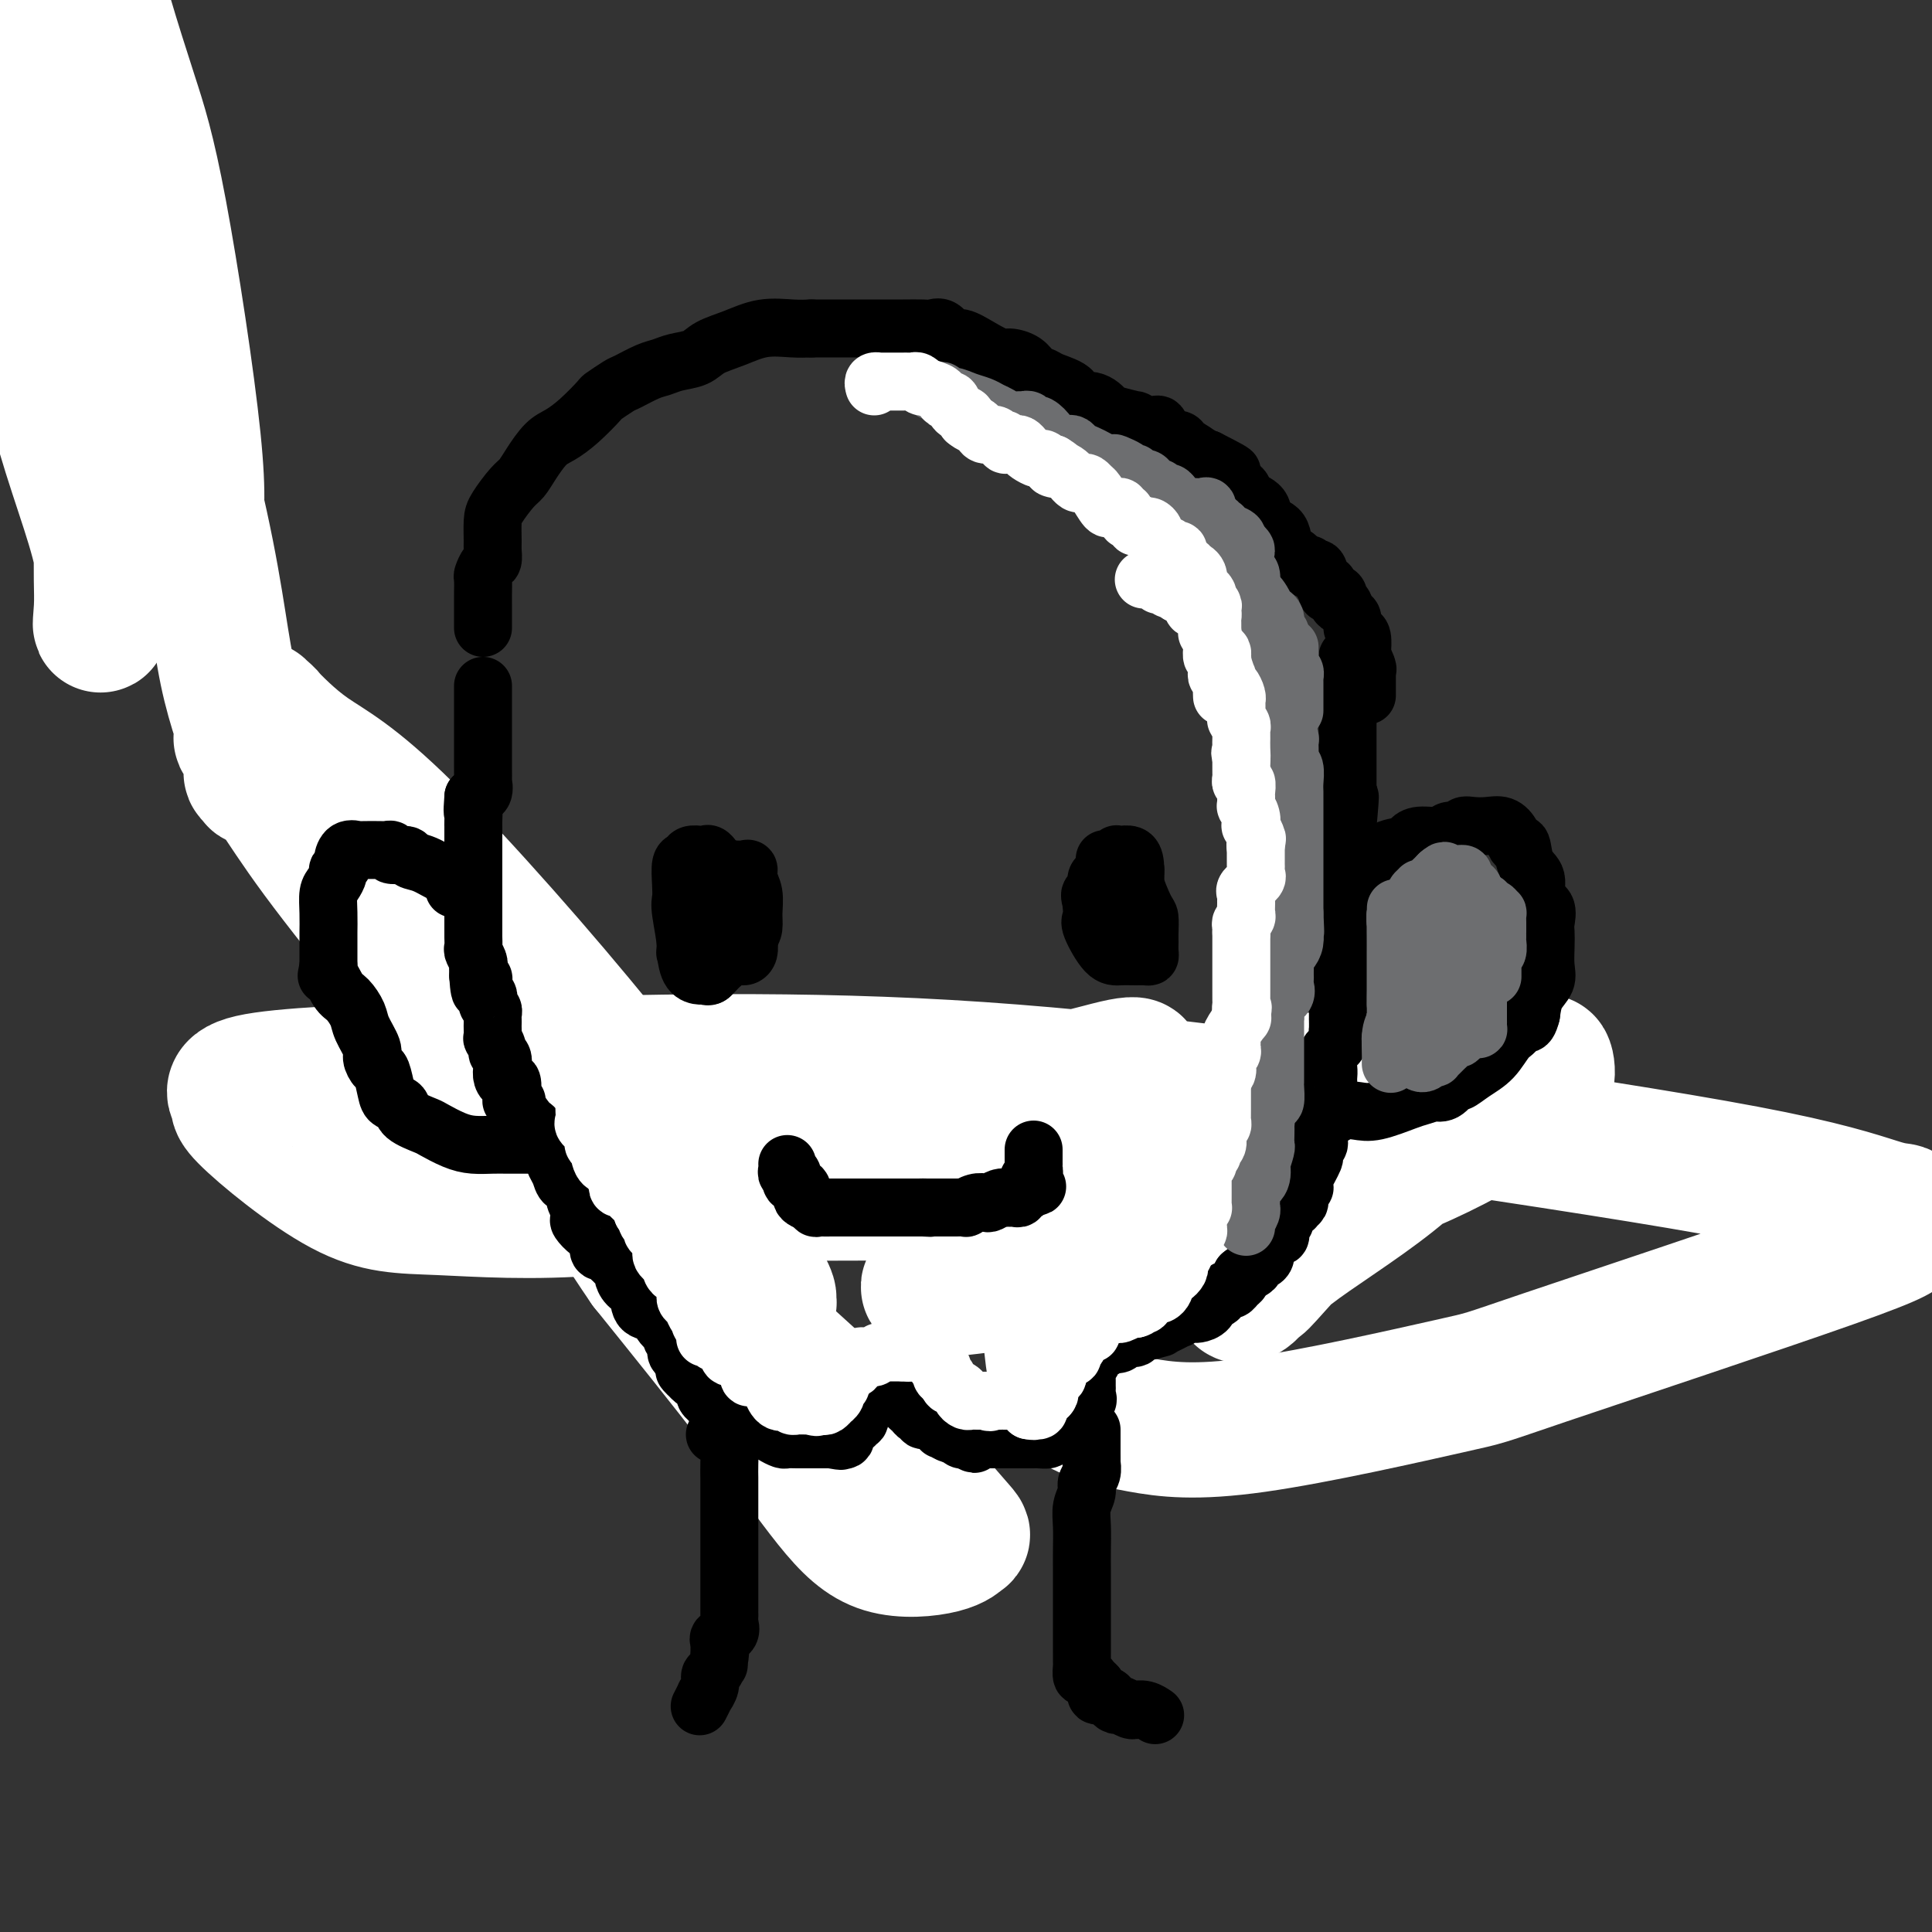 <svg viewBox='0 0 400 400' version='1.1' xmlns='http://www.w3.org/2000/svg' xmlns:xlink='http://www.w3.org/1999/xlink'><rect x="0" y="0" width="400" height="400" fill="#333333" stroke="none"/><g fill='none' stroke='#000000' stroke-width='6' stroke-linecap='round' stroke-linejoin='round'><path d='M13,6c-0.001,0.325 -0.002,0.650 0,1c0.002,0.350 0.008,0.727 0,1c-0.008,0.273 -0.030,0.444 0,1c0.030,0.556 0.113,1.497 0,2c-0.113,0.503 -0.422,0.568 0,1c0.422,0.432 1.575,1.229 2,2c0.425,0.771 0.121,1.515 0,2c-0.121,0.485 -0.061,0.712 0,1c0.061,0.288 0.121,0.638 0,1c-0.121,0.362 -0.425,0.735 0,1c0.425,0.265 1.578,0.423 2,1c0.422,0.577 0.113,1.573 0,2c-0.113,0.427 -0.030,0.285 0,1c0.030,0.715 0.008,2.285 0,3c-0.008,0.715 -0.002,0.573 0,1c0.002,0.427 0.001,1.424 0,2c-0.001,0.576 -0.000,0.732 0,1c0.000,0.268 0.000,0.649 0,1c-0.000,0.351 -0.000,0.671 0,1c0.000,0.329 0.000,0.665 0,1c-0.000,0.335 -0.000,0.667 0,1'/><path d='M17,34c0.635,4.527 0.223,1.843 0,1c-0.223,-0.843 -0.257,0.155 0,1c0.257,0.845 0.805,1.539 1,2c0.195,0.461 0.038,0.691 0,1c-0.038,0.309 0.042,0.698 0,1c-0.042,0.302 -0.207,0.518 0,1c0.207,0.482 0.787,1.230 1,2c0.213,0.770 0.061,1.564 0,2c-0.061,0.436 -0.030,0.516 0,1c0.030,0.484 0.061,1.373 0,2c-0.061,0.627 -0.212,0.990 0,1c0.212,0.010 0.789,-0.335 1,0c0.211,0.335 0.057,1.350 0,2c-0.057,0.650 -0.016,0.936 0,1c0.016,0.064 0.008,-0.095 0,0c-0.008,0.095 -0.016,0.445 0,1c0.016,0.555 0.057,1.314 0,2c-0.057,0.686 -0.211,1.297 0,2c0.211,0.703 0.788,1.498 1,2c0.212,0.502 0.061,0.711 0,1c-0.061,0.289 -0.030,0.659 0,1c0.030,0.341 0.061,0.652 0,1c-0.061,0.348 -0.212,0.731 0,1c0.212,0.269 0.789,0.424 1,1c0.211,0.576 0.057,1.573 0,2c-0.057,0.427 -0.015,0.286 0,1c0.015,0.714 0.004,2.284 0,3c-0.004,0.716 -0.001,0.577 0,1c0.001,0.423 0.000,1.406 0,2c-0.000,0.594 -0.000,0.797 0,1'/><path d='M22,74c0.791,6.562 0.268,2.966 0,2c-0.268,-0.966 -0.282,0.697 0,2c0.282,1.303 0.860,2.247 1,3c0.140,0.753 -0.160,1.314 0,2c0.160,0.686 0.779,1.496 1,2c0.221,0.504 0.045,0.703 0,1c-0.045,0.297 0.041,0.691 0,1c-0.041,0.309 -0.208,0.534 0,1c0.208,0.466 0.792,1.173 1,2c0.208,0.827 0.042,1.773 0,2c-0.042,0.227 0.041,-0.267 0,0c-0.041,0.267 -0.204,1.293 0,2c0.204,0.707 0.777,1.095 1,2c0.223,0.905 0.097,2.325 0,3c-0.097,0.675 -0.163,0.603 0,1c0.163,0.397 0.555,1.261 1,2c0.445,0.739 0.941,1.353 1,2c0.059,0.647 -0.320,1.326 0,2c0.320,0.674 1.339,1.344 2,2c0.661,0.656 0.966,1.297 1,2c0.034,0.703 -0.202,1.466 0,2c0.202,0.534 0.841,0.837 1,1c0.159,0.163 -0.164,0.186 0,1c0.164,0.814 0.814,2.420 1,3c0.186,0.580 -0.091,0.133 0,1c0.091,0.867 0.549,3.047 1,4c0.451,0.953 0.894,0.678 1,1c0.106,0.322 -0.126,1.241 0,2c0.126,0.759 0.611,1.358 1,2c0.389,0.642 0.683,1.326 1,2c0.317,0.674 0.659,1.337 1,2'/><path d='M38,131c2.323,5.533 2.129,3.367 2,3c-0.129,-0.367 -0.193,1.065 0,2c0.193,0.935 0.644,1.372 1,2c0.356,0.628 0.617,1.446 1,2c0.383,0.554 0.886,0.844 1,1c0.114,0.156 -0.163,0.178 0,1c0.163,0.822 0.765,2.444 1,3c0.235,0.556 0.104,0.046 0,0c-0.104,-0.046 -0.182,0.373 0,1c0.182,0.627 0.622,1.463 1,2c0.378,0.537 0.692,0.774 1,1c0.308,0.226 0.610,0.442 1,1c0.390,0.558 0.869,1.458 1,2c0.131,0.542 -0.087,0.724 0,1c0.087,0.276 0.477,0.644 1,1c0.523,0.356 1.178,0.701 2,1c0.822,0.299 1.812,0.553 2,1c0.188,0.447 -0.426,1.088 0,2c0.426,0.912 1.892,2.095 3,3c1.108,0.905 1.856,1.533 2,2c0.144,0.467 -0.318,0.772 0,1c0.318,0.228 1.416,0.379 2,1c0.584,0.621 0.654,1.712 1,2c0.346,0.288 0.967,-0.225 1,0c0.033,0.225 -0.522,1.189 0,2c0.522,0.811 2.121,1.468 3,2c0.879,0.532 1.040,0.938 2,2c0.960,1.062 2.721,2.779 4,4c1.279,1.221 2.075,1.944 3,3c0.925,1.056 1.979,2.445 3,4c1.021,1.555 2.011,3.278 3,5'/><path d='M80,189c5.669,6.215 3.843,3.754 4,4c0.157,0.246 2.298,3.201 4,5c1.702,1.799 2.967,2.442 4,3c1.033,0.558 1.835,1.029 3,2c1.165,0.971 2.691,2.440 4,3c1.309,0.560 2.399,0.209 3,0c0.601,-0.209 0.714,-0.278 1,0c0.286,0.278 0.746,0.901 1,1c0.254,0.099 0.301,-0.327 1,0c0.699,0.327 2.051,1.409 3,2c0.949,0.591 1.497,0.693 2,1c0.503,0.307 0.961,0.818 1,1c0.039,0.182 -0.340,0.034 0,0c0.340,-0.034 1.400,0.045 2,0c0.600,-0.045 0.742,-0.215 1,0c0.258,0.215 0.633,0.814 1,1c0.367,0.186 0.725,-0.041 1,0c0.275,0.041 0.468,0.349 1,1c0.532,0.651 1.402,1.644 2,2c0.598,0.356 0.923,0.075 1,0c0.077,-0.075 -0.095,0.057 0,0c0.095,-0.057 0.456,-0.302 1,0c0.544,0.302 1.272,1.151 2,2'/><path d='M123,217c3.890,1.945 1.616,1.309 1,1c-0.616,-0.309 0.425,-0.290 1,0c0.575,0.290 0.683,0.853 1,1c0.317,0.147 0.843,-0.120 1,0c0.157,0.120 -0.055,0.629 0,1c0.055,0.371 0.379,0.606 1,1c0.621,0.394 1.540,0.948 2,1c0.460,0.052 0.461,-0.399 1,0c0.539,0.399 1.617,1.646 2,2c0.383,0.354 0.071,-0.187 0,0c-0.071,0.187 0.098,1.100 1,2c0.902,0.900 2.536,1.786 3,2c0.464,0.214 -0.240,-0.245 0,0c0.240,0.245 1.426,1.192 2,2c0.574,0.808 0.535,1.477 1,2c0.465,0.523 1.433,0.901 2,1c0.567,0.099 0.733,-0.082 1,0c0.267,0.082 0.635,0.425 1,1c0.365,0.575 0.727,1.382 2,2c1.273,0.618 3.459,1.049 5,2c1.541,0.951 2.439,2.424 3,3c0.561,0.576 0.786,0.257 1,0c0.214,-0.257 0.416,-0.451 1,0c0.584,0.451 1.550,1.546 2,2c0.450,0.454 0.386,0.268 1,0c0.614,-0.268 1.907,-0.618 3,0c1.093,0.618 1.987,2.205 3,3c1.013,0.795 2.147,0.799 3,1c0.853,0.201 1.427,0.601 2,1'/><path d='M170,248c4.283,2.326 2.989,2.140 3,2c0.011,-0.140 1.325,-0.235 2,0c0.675,0.235 0.709,0.799 1,1c0.291,0.201 0.838,0.040 1,0c0.162,-0.040 -0.061,0.042 0,0c0.061,-0.042 0.406,-0.207 1,0c0.594,0.207 1.436,0.787 2,1c0.564,0.213 0.850,0.058 1,0c0.150,-0.058 0.166,-0.018 1,0c0.834,0.018 2.488,0.015 4,0c1.512,-0.015 2.882,-0.042 4,0c1.118,0.042 1.982,0.152 3,0c1.018,-0.152 2.189,-0.565 3,-1c0.811,-0.435 1.263,-0.892 2,-1c0.737,-0.108 1.759,0.134 2,0c0.241,-0.134 -0.300,-0.643 0,-1c0.300,-0.357 1.442,-0.563 2,-1c0.558,-0.437 0.531,-1.105 1,-2c0.469,-0.895 1.432,-2.019 2,-3c0.568,-0.981 0.739,-1.821 1,-2c0.261,-0.179 0.610,0.303 1,0c0.390,-0.303 0.821,-1.389 1,-2c0.179,-0.611 0.104,-0.746 0,-1c-0.104,-0.254 -0.239,-0.628 0,-1c0.239,-0.372 0.852,-0.744 1,-1c0.148,-0.256 -0.171,-0.397 0,-1c0.171,-0.603 0.830,-1.667 1,-2c0.170,-0.333 -0.150,0.065 0,0c0.150,-0.065 0.771,-0.595 1,-1c0.229,-0.405 0.065,-0.687 0,-1c-0.065,-0.313 -0.033,-0.656 0,-1'/><path d='M211,230c1.868,-3.457 1.037,-2.100 1,-2c-0.037,0.100 0.721,-1.056 1,-2c0.279,-0.944 0.078,-1.676 0,-2c-0.078,-0.324 -0.032,-0.242 0,0c0.032,0.242 0.050,0.642 0,1c-0.050,0.358 -0.167,0.673 0,1c0.167,0.327 0.619,0.665 1,1c0.381,0.335 0.690,0.668 1,1'/><path d='M215,228c0.778,0.427 1.724,0.496 2,1c0.276,0.504 -0.119,1.445 0,2c0.119,0.555 0.750,0.726 1,1c0.250,0.274 0.119,0.652 0,1c-0.119,0.348 -0.224,0.667 0,1c0.224,0.333 0.778,0.680 1,1c0.222,0.320 0.112,0.614 0,1c-0.112,0.386 -0.227,0.862 0,1c0.227,0.138 0.796,-0.064 1,0c0.204,0.064 0.044,0.394 0,1c-0.044,0.606 0.027,1.487 0,2c-0.027,0.513 -0.151,0.659 0,1c0.151,0.341 0.577,0.879 1,1c0.423,0.121 0.845,-0.175 1,0c0.155,0.175 0.045,0.819 0,1c-0.045,0.181 -0.023,-0.103 0,0c0.023,0.103 0.048,0.591 0,1c-0.048,0.409 -0.167,0.739 0,1c0.167,0.261 0.622,0.451 1,1c0.378,0.549 0.679,1.455 1,2c0.321,0.545 0.663,0.727 1,1c0.337,0.273 0.668,0.636 1,1'/><path d='M226,250c1.925,3.582 1.237,1.538 1,1c-0.237,-0.538 -0.022,0.431 0,1c0.022,0.569 -0.149,0.739 0,1c0.149,0.261 0.617,0.614 1,1c0.383,0.386 0.680,0.806 1,1c0.320,0.194 0.663,0.161 1,0c0.337,-0.161 0.669,-0.451 1,0c0.331,0.451 0.661,1.641 1,2c0.339,0.359 0.686,-0.115 1,0c0.314,0.115 0.595,0.820 1,1c0.405,0.180 0.934,-0.163 1,0c0.066,0.163 -0.332,0.832 0,1c0.332,0.168 1.395,-0.165 2,0c0.605,0.165 0.752,0.829 1,1c0.248,0.171 0.595,-0.150 1,0c0.405,0.150 0.867,0.772 1,1c0.133,0.228 -0.063,0.061 0,0c0.063,-0.061 0.383,-0.016 1,0c0.617,0.016 1.529,0.004 2,0c0.471,-0.004 0.501,-0.001 1,0c0.499,0.001 1.468,0.000 2,0c0.532,-0.000 0.629,-0.000 1,0c0.371,0.000 1.017,0.000 2,0c0.983,-0.000 2.305,-0.000 3,0c0.695,0.000 0.764,0.000 1,0c0.236,-0.000 0.639,-0.000 1,0c0.361,0.000 0.681,0.000 1,0'/><path d='M255,261c3.095,0.155 2.334,0.043 2,0c-0.334,-0.043 -0.240,-0.016 0,0c0.240,0.016 0.625,0.019 1,0c0.375,-0.019 0.740,-0.062 1,0c0.260,0.062 0.415,0.229 1,0c0.585,-0.229 1.601,-0.853 2,-1c0.399,-0.147 0.182,0.182 0,0c-0.182,-0.182 -0.329,-0.876 0,-1c0.329,-0.124 1.135,0.323 2,0c0.865,-0.323 1.790,-1.414 2,-2c0.210,-0.586 -0.295,-0.667 0,-1c0.295,-0.333 1.392,-0.919 2,-1c0.608,-0.081 0.729,0.344 1,0c0.271,-0.344 0.693,-1.458 1,-2c0.307,-0.542 0.498,-0.514 1,-1c0.502,-0.486 1.314,-1.488 2,-2c0.686,-0.512 1.244,-0.535 2,-1c0.756,-0.465 1.708,-1.373 2,-2c0.292,-0.627 -0.075,-0.973 0,-1c0.075,-0.027 0.594,0.265 1,0c0.406,-0.265 0.699,-1.087 1,-2c0.301,-0.913 0.610,-1.915 1,-3c0.390,-1.085 0.861,-2.251 1,-3c0.139,-0.749 -0.054,-1.079 0,-1c0.054,0.079 0.354,0.568 1,0c0.646,-0.568 1.637,-2.194 2,-3c0.363,-0.806 0.098,-0.794 0,-1c-0.098,-0.206 -0.028,-0.630 0,-1c0.028,-0.370 0.014,-0.685 0,-1'/><path d='M284,231c1.089,-2.489 0.311,-0.711 0,0c-0.311,0.711 -0.156,0.356 0,0'/></g>
<g fill='none' stroke='#FFFFFF' stroke-width='28' stroke-linecap='round' stroke-linejoin='round'><path d='M308,215c-0.047,0.396 -0.093,0.793 -2,3c-1.907,2.207 -5.674,6.225 -9,10c-3.326,3.775 -6.210,7.306 -9,10c-2.790,2.694 -5.486,4.551 -10,9c-4.514,4.449 -10.847,11.489 -14,15c-3.153,3.511 -3.127,3.494 -4,4c-0.873,0.506 -2.645,1.536 -3,2c-0.355,0.464 0.706,0.361 2,-1c1.294,-1.361 2.819,-3.979 8,-8c5.181,-4.021 14.018,-9.444 21,-15c6.982,-5.556 12.109,-11.245 17,-15c4.891,-3.755 9.544,-5.577 12,-7c2.456,-1.423 2.713,-2.447 3,-2c0.287,0.447 0.603,2.365 0,4c-0.603,1.635 -2.123,2.988 -7,6c-4.877,3.012 -13.109,7.683 -21,11c-7.891,3.317 -15.442,5.280 -26,6c-10.558,0.720 -24.124,0.196 -40,0c-15.876,-0.196 -34.062,-0.063 -49,0c-14.938,0.063 -26.630,0.058 -35,0c-8.370,-0.058 -13.420,-0.167 -18,-1c-4.580,-0.833 -8.692,-2.388 -11,-3c-2.308,-0.612 -2.814,-0.280 -2,-1c0.814,-0.720 2.947,-2.491 15,-5c12.053,-2.509 34.027,-5.754 56,-9'/><path d='M182,228c14.673,-1.837 23.356,-1.928 31,-3c7.644,-1.072 14.250,-3.123 18,-4c3.750,-0.877 4.646,-0.580 4,0c-0.646,0.580 -2.834,1.444 -5,3c-2.166,1.556 -4.312,3.804 -14,7c-9.688,3.196 -26.920,7.342 -44,11c-17.080,3.658 -34.010,6.830 -48,8c-13.990,1.170 -25.040,0.339 -33,0c-7.960,-0.339 -12.828,-0.187 -20,-4c-7.172,-3.813 -16.646,-11.592 -20,-15c-3.354,-3.408 -0.588,-2.447 -1,-3c-0.412,-0.553 -4.001,-2.621 2,-4c6.001,-1.379 21.593,-2.067 47,-3c25.407,-0.933 60.630,-2.109 97,0c36.370,2.109 73.889,7.503 104,12c30.111,4.497 52.814,8.098 67,11c14.186,2.902 19.853,5.104 23,6c3.147,0.896 3.773,0.485 4,1c0.227,0.515 0.054,1.957 0,3c-0.054,1.043 0.011,1.686 -15,7c-15.011,5.314 -45.099,15.299 -59,20c-13.901,4.701 -11.616,4.119 -20,6c-8.384,1.881 -27.438,6.226 -40,8c-12.562,1.774 -18.633,0.978 -24,0c-5.367,-0.978 -10.030,-2.137 -13,-4c-2.970,-1.863 -4.246,-4.430 -5,-10c-0.754,-5.570 -0.986,-14.142 -1,-21c-0.014,-6.858 0.188,-12.000 4,-17c3.812,-5.000 11.232,-9.857 19,-13c7.768,-3.143 15.884,-4.571 24,-6'/><path d='M264,224c5.522,-0.877 7.326,-0.069 11,0c3.674,0.069 9.217,-0.602 13,0c3.783,0.602 5.806,2.477 7,4c1.194,1.523 1.559,2.692 0,5c-1.559,2.308 -5.044,5.753 -11,7c-5.956,1.247 -14.385,0.296 -26,1c-11.615,0.704 -26.418,3.064 -39,4c-12.582,0.936 -22.943,0.447 -32,0c-9.057,-0.447 -16.811,-0.851 -23,-1c-6.189,-0.149 -10.812,-0.041 -13,0c-2.188,0.041 -1.941,0.015 -2,0c-0.059,-0.015 -0.423,-0.020 -1,0c-0.577,0.020 -1.366,0.064 9,-2c10.366,-2.064 31.886,-6.236 51,-8c19.114,-1.764 35.823,-1.121 47,-1c11.177,0.121 16.824,-0.281 19,0c2.176,0.281 0.883,1.245 1,3c0.117,1.755 1.645,4.302 -2,7c-3.645,2.698 -12.462,5.546 -22,9c-9.538,3.454 -19.798,7.515 -28,10c-8.202,2.485 -14.345,3.396 -19,4c-4.655,0.604 -7.823,0.902 -9,1c-1.177,0.098 -0.362,-0.004 0,0c0.362,0.004 0.273,0.113 -1,0c-1.273,-0.113 -3.729,-0.447 1,-2c4.729,-1.553 16.642,-4.326 26,-6c9.358,-1.674 16.162,-2.250 21,-3c4.838,-0.750 7.709,-1.675 9,-2c1.291,-0.325 1.001,-0.049 1,0c-0.001,0.049 0.285,-0.129 -1,0c-1.285,0.129 -4.143,0.564 -7,1'/><path d='M244,255c-4.072,0.486 -10.751,1.203 -15,2c-4.249,0.797 -6.067,1.676 -7,2c-0.933,0.324 -0.981,0.093 -1,0c-0.019,-0.093 -0.010,-0.046 0,0'/><path d='M26,47c0.279,-0.187 0.558,-0.373 0,1c-0.558,1.373 -1.953,4.307 -3,9c-1.047,4.693 -1.745,11.146 -2,17c-0.255,5.854 -0.068,11.109 0,15c0.068,3.891 0.016,6.417 0,10c-0.016,3.583 0.003,8.221 0,12c-0.003,3.779 -0.029,6.697 0,9c0.029,2.303 0.111,3.990 0,6c-0.111,2.010 -0.417,4.342 0,3c0.417,-1.342 1.555,-6.360 0,-14c-1.555,-7.640 -5.803,-17.903 -9,-30c-3.197,-12.097 -5.342,-26.028 -8,-37c-2.658,-10.972 -5.829,-18.986 -9,-27'/><path d='M0,9c-0.551,-1.623 -1.101,-3.246 0,0c1.101,3.246 3.855,11.361 8,22c4.145,10.639 9.681,23.802 14,33c4.319,9.198 7.422,14.429 9,20c1.578,5.571 1.630,11.481 3,16c1.370,4.519 4.058,7.647 5,9c0.942,1.353 0.137,0.930 0,1c-0.137,0.070 0.395,0.632 1,-1c0.605,-1.632 1.284,-5.457 0,-18c-1.284,-12.543 -4.530,-33.805 -7,-47c-2.470,-13.195 -4.165,-18.322 -6,-24c-1.835,-5.678 -3.810,-11.908 -5,-16c-1.190,-4.092 -1.595,-6.046 -2,-8'/><path d='M18,4c0.026,-0.384 0.052,-0.768 0,0c-0.052,0.768 -0.181,2.688 0,7c0.181,4.312 0.670,11.015 5,28c4.330,16.985 12.499,44.253 17,63c4.501,18.747 5.335,28.974 7,37c1.665,8.026 4.160,13.852 5,17c0.840,3.148 0.023,3.617 0,4c-0.023,0.383 0.748,0.681 1,1c0.252,0.319 -0.016,0.661 0,0c0.016,-0.661 0.317,-2.323 0,-4c-0.317,-1.677 -1.252,-3.367 -2,-4c-0.748,-0.633 -1.308,-0.209 -1,0c0.308,0.209 1.486,0.203 2,1c0.514,0.797 0.365,2.399 1,4c0.635,1.601 2.055,3.203 4,6c1.945,2.797 4.417,6.791 9,13c4.583,6.209 11.277,14.635 19,24c7.723,9.365 16.473,19.671 26,30c9.527,10.329 19.830,20.683 32,32c12.170,11.317 26.209,23.598 36,33c9.791,9.402 15.336,15.925 18,19c2.664,3.075 2.448,2.702 2,3c-0.448,0.298 -1.128,1.268 -4,2c-2.872,0.732 -7.935,1.227 -12,0c-4.065,-1.227 -7.133,-4.177 -11,-9c-3.867,-4.823 -8.533,-11.521 -15,-20c-6.467,-8.479 -14.733,-18.740 -23,-29'/><path d='M134,262c-10.011,-14.531 -16.037,-26.357 -23,-38c-6.963,-11.643 -14.862,-23.101 -22,-33c-7.138,-9.899 -13.513,-18.239 -18,-24c-4.487,-5.761 -7.086,-8.944 -9,-11c-1.914,-2.056 -3.145,-2.986 -4,-4c-0.855,-1.014 -1.335,-2.114 -2,-3c-0.665,-0.886 -1.515,-1.558 -2,-2c-0.485,-0.442 -0.605,-0.652 1,1c1.605,1.652 4.936,5.167 9,8c4.064,2.833 8.862,4.984 20,16c11.138,11.016 28.616,30.898 40,45c11.384,14.102 16.675,22.424 21,29c4.325,6.576 7.685,11.407 10,15c2.315,3.593 3.584,5.947 4,7c0.416,1.053 -0.021,0.805 0,1c0.021,0.195 0.500,0.832 0,1c-0.500,0.168 -1.980,-0.134 -4,-2c-2.020,-1.866 -4.580,-5.296 -7,-10c-2.420,-4.704 -4.700,-10.684 -8,-16c-3.300,-5.316 -7.619,-9.970 -10,-13c-2.381,-3.030 -2.823,-4.437 -3,-5c-0.177,-0.563 -0.088,-0.281 0,0'/></g>
<g fill='none' stroke='#000000' stroke-width='12' stroke-linecap='round' stroke-linejoin='round'><path d='M100,142c-0.000,0.333 -0.000,0.667 0,1c0.000,0.333 0.000,0.667 0,1c-0.000,0.333 -0.000,0.667 0,1c0.000,0.333 0.000,0.666 0,1c-0.000,0.334 -0.000,0.670 0,1c0.000,0.330 0.000,0.653 0,1c-0.000,0.347 -0.000,0.718 0,1c0.000,0.282 0.000,0.475 0,1c-0.000,0.525 -0.000,1.382 0,2c0.000,0.618 0.000,0.996 0,1c-0.000,0.004 -0.000,-0.366 0,0c0.000,0.366 0.000,1.469 0,2c-0.000,0.531 -0.000,0.491 0,1c0.000,0.509 0.002,1.569 0,2c-0.002,0.431 -0.006,0.234 0,1c0.006,0.766 0.022,2.494 0,3c-0.022,0.506 -0.083,-0.210 0,0c0.083,0.210 0.309,1.346 0,2c-0.309,0.654 -1.155,0.827 -2,1'/><path d='M98,165c-0.309,4.133 -0.083,2.967 0,3c0.083,0.033 0.022,1.266 0,2c-0.022,0.734 -0.006,0.970 0,1c0.006,0.030 0.002,-0.148 0,0c-0.002,0.148 -0.000,0.620 0,1c0.000,0.380 0.000,0.669 0,1c-0.000,0.331 -0.000,0.706 0,1c0.000,0.294 0.000,0.509 0,1c-0.000,0.491 -0.000,1.259 0,2c0.000,0.741 0.000,1.455 0,2c-0.000,0.545 -0.000,0.919 0,1c0.000,0.081 0.000,-0.133 0,0c-0.000,0.133 -0.000,0.611 0,1c0.000,0.389 0.000,0.689 0,1c-0.000,0.311 -0.000,0.633 0,1c0.000,0.367 0.000,0.780 0,1c-0.000,0.220 -0.000,0.248 0,1c0.000,0.752 0.000,2.229 0,3c-0.000,0.771 -0.000,0.835 0,1c0.000,0.165 0.000,0.429 0,1c-0.000,0.571 -0.001,1.447 0,2c0.001,0.553 0.004,0.782 0,1c-0.004,0.218 -0.015,0.426 0,1c0.015,0.574 0.057,1.516 0,2c-0.057,0.484 -0.211,0.511 0,1c0.211,0.489 0.789,1.440 1,2c0.211,0.560 0.057,0.728 0,1c-0.057,0.272 -0.016,0.649 0,1c0.016,0.351 0.008,0.675 0,1'/><path d='M99,202c0.377,5.903 0.819,2.159 1,1c0.181,-1.159 0.100,0.267 0,1c-0.100,0.733 -0.219,0.774 0,1c0.219,0.226 0.777,0.638 1,1c0.223,0.362 0.112,0.674 0,1c-0.112,0.326 -0.226,0.665 0,1c0.226,0.335 0.793,0.666 1,1c0.207,0.334 0.056,0.672 0,1c-0.056,0.328 -0.016,0.646 0,1c0.016,0.354 0.008,0.742 0,1c-0.008,0.258 -0.017,0.384 0,1c0.017,0.616 0.061,1.722 0,2c-0.061,0.278 -0.226,-0.274 0,0c0.226,0.274 0.845,1.372 1,2c0.155,0.628 -0.152,0.786 0,1c0.152,0.214 0.762,0.485 1,1c0.238,0.515 0.102,1.273 0,2c-0.102,0.727 -0.172,1.424 0,2c0.172,0.576 0.586,1.030 1,1c0.414,-0.030 0.827,-0.543 1,0c0.173,0.543 0.106,2.142 0,3c-0.106,0.858 -0.250,0.975 0,1c0.250,0.025 0.894,-0.043 1,0c0.106,0.043 -0.327,0.195 0,1c0.327,0.805 1.415,2.261 2,3c0.585,0.739 0.667,0.761 1,1c0.333,0.239 0.915,0.694 1,1c0.085,0.306 -0.328,0.464 0,1c0.328,0.536 1.396,1.452 2,2c0.604,0.548 0.744,0.728 1,1c0.256,0.272 0.628,0.636 1,1'/><path d='M115,239c1.407,2.047 0.423,1.164 0,1c-0.423,-0.164 -0.286,0.392 0,1c0.286,0.608 0.721,1.267 1,2c0.279,0.733 0.400,1.539 1,2c0.600,0.461 1.678,0.575 2,1c0.322,0.425 -0.111,1.159 0,2c0.111,0.841 0.767,1.787 1,2c0.233,0.213 0.042,-0.308 0,0c-0.042,0.308 0.066,1.443 0,2c-0.066,0.557 -0.306,0.535 0,1c0.306,0.465 1.157,1.416 2,2c0.843,0.584 1.679,0.800 2,1c0.321,0.200 0.128,0.382 0,1c-0.128,0.618 -0.189,1.671 0,2c0.189,0.329 0.629,-0.066 1,0c0.371,0.066 0.673,0.594 1,1c0.327,0.406 0.678,0.689 1,1c0.322,0.311 0.615,0.648 1,1c0.385,0.352 0.860,0.718 1,1c0.140,0.282 -0.057,0.480 0,1c0.057,0.520 0.367,1.360 1,2c0.633,0.640 1.589,1.078 2,2c0.411,0.922 0.277,2.327 1,3c0.723,0.673 2.303,0.613 3,1c0.697,0.387 0.512,1.221 1,2c0.488,0.779 1.650,1.503 2,2c0.350,0.497 -0.114,0.766 0,1c0.114,0.234 0.804,0.434 1,1c0.196,0.566 -0.101,1.499 0,2c0.101,0.501 0.600,0.572 1,1c0.400,0.428 0.700,1.214 1,2'/><path d='M142,283c3.377,4.820 0.818,1.869 0,1c-0.818,-0.869 0.105,0.344 1,1c0.895,0.656 1.761,0.754 2,1c0.239,0.246 -0.148,0.640 0,1c0.148,0.360 0.831,0.688 1,1c0.169,0.312 -0.176,0.610 0,1c0.176,0.390 0.875,0.873 1,1c0.125,0.127 -0.322,-0.102 0,0c0.322,0.102 1.414,0.535 2,1c0.586,0.465 0.668,0.962 1,1c0.332,0.038 0.916,-0.383 1,0c0.084,0.383 -0.332,1.569 0,2c0.332,0.431 1.412,0.105 2,0c0.588,-0.105 0.685,0.010 1,0c0.315,-0.010 0.846,-0.143 1,0c0.154,0.143 -0.071,0.564 0,1c0.071,0.436 0.438,0.887 1,1c0.562,0.113 1.319,-0.113 2,0c0.681,0.113 1.285,0.566 2,1c0.715,0.434 1.540,0.848 2,1c0.460,0.152 0.553,0.041 1,0c0.447,-0.041 1.247,-0.011 2,0c0.753,0.011 1.459,0.003 2,0c0.541,-0.003 0.919,-0.001 1,0c0.081,0.001 -0.133,0.000 0,0c0.133,-0.000 0.613,-0.000 1,0c0.387,0.000 0.681,0.000 1,0c0.319,-0.000 0.663,-0.000 1,0c0.337,0.000 0.669,0.000 1,0'/><path d='M172,298c3.510,0.627 1.785,0.193 1,0c-0.785,-0.193 -0.631,-0.147 0,0c0.631,0.147 1.739,0.393 2,0c0.261,-0.393 -0.323,-1.427 0,-2c0.323,-0.573 1.555,-0.687 2,-1c0.445,-0.313 0.104,-0.826 0,-1c-0.104,-0.174 0.029,-0.009 0,0c-0.029,0.009 -0.219,-0.139 0,0c0.219,0.139 0.846,0.566 1,0c0.154,-0.566 -0.166,-2.126 0,-3c0.166,-0.874 0.819,-1.061 1,-1c0.181,0.061 -0.109,0.370 0,0c0.109,-0.370 0.617,-1.419 1,-2c0.383,-0.581 0.642,-0.695 1,-1c0.358,-0.305 0.817,-0.801 1,-1c0.183,-0.199 0.092,-0.099 0,0'/><path d='M182,286c1.722,-1.853 1.026,-0.487 1,0c-0.026,0.487 0.619,0.095 1,0c0.381,-0.095 0.497,0.107 1,1c0.503,0.893 1.391,2.478 2,3c0.609,0.522 0.938,-0.019 1,0c0.062,0.019 -0.143,0.597 0,1c0.143,0.403 0.632,0.629 1,1c0.368,0.371 0.614,0.887 1,1c0.386,0.113 0.913,-0.176 1,0c0.087,0.176 -0.266,0.817 0,1c0.266,0.183 1.150,-0.090 2,0c0.850,0.090 1.667,0.545 2,1c0.333,0.455 0.183,0.910 0,1c-0.183,0.090 -0.399,-0.186 0,0c0.399,0.186 1.414,0.834 2,1c0.586,0.166 0.745,-0.151 1,0c0.255,0.151 0.607,0.772 1,1c0.393,0.228 0.827,0.065 1,0c0.173,-0.065 0.087,-0.033 0,0'/><path d='M200,298c2.963,1.856 1.372,0.497 1,0c-0.372,-0.497 0.477,-0.133 1,0c0.523,0.133 0.721,0.036 1,0c0.279,-0.036 0.638,-0.010 1,0c0.362,0.010 0.727,0.003 1,0c0.273,-0.003 0.454,-0.001 1,0c0.546,0.001 1.456,0.000 2,0c0.544,-0.000 0.723,-0.000 1,0c0.277,0.000 0.652,0.000 1,0c0.348,-0.000 0.669,-0.000 1,0c0.331,0.000 0.671,0.001 1,0c0.329,-0.001 0.648,-0.003 1,0c0.352,0.003 0.738,0.011 1,0c0.262,-0.011 0.399,-0.041 1,0c0.601,0.041 1.667,0.152 2,0c0.333,-0.152 -0.068,-0.565 0,-1c0.068,-0.435 0.606,-0.890 1,-1c0.394,-0.110 0.645,0.124 1,0c0.355,-0.124 0.816,-0.607 1,-1c0.184,-0.393 0.092,-0.697 0,-1'/><path d='M220,294c0.934,-0.571 0.770,0.001 1,0c0.230,-0.001 0.854,-0.574 1,-1c0.146,-0.426 -0.185,-0.706 0,-1c0.185,-0.294 0.887,-0.604 1,-1c0.113,-0.396 -0.362,-0.880 0,-1c0.362,-0.120 1.561,0.122 2,0c0.439,-0.122 0.118,-0.610 0,-1c-0.118,-0.390 -0.031,-0.682 0,-1c0.031,-0.318 0.007,-0.663 0,-1c-0.007,-0.337 0.002,-0.668 0,-1c-0.002,-0.332 -0.015,-0.666 0,-1c0.015,-0.334 0.059,-0.667 0,-1c-0.059,-0.333 -0.220,-0.667 0,-1c0.220,-0.333 0.822,-0.667 1,-1c0.178,-0.333 -0.067,-0.667 0,-1c0.067,-0.333 0.448,-0.667 1,-1c0.552,-0.333 1.276,-0.667 2,-1'/><path d='M229,279c1.792,-2.565 1.773,-1.476 2,-1c0.227,0.476 0.702,0.339 1,0c0.298,-0.339 0.421,-0.879 1,-1c0.579,-0.121 1.614,0.179 2,0c0.386,-0.179 0.123,-0.835 0,-1c-0.123,-0.165 -0.106,0.162 1,0c1.106,-0.162 3.301,-0.813 4,-1c0.699,-0.187 -0.097,0.090 0,0c0.097,-0.090 1.087,-0.546 2,-1c0.913,-0.454 1.751,-0.906 2,-1c0.249,-0.094 -0.089,0.172 0,0c0.089,-0.172 0.605,-0.780 1,-1c0.395,-0.220 0.669,-0.053 1,0c0.331,0.053 0.718,-0.009 1,0c0.282,0.009 0.458,0.089 1,0c0.542,-0.089 1.451,-0.349 2,-1c0.549,-0.651 0.739,-1.695 1,-2c0.261,-0.305 0.595,0.129 1,0c0.405,-0.129 0.882,-0.822 1,-1c0.118,-0.178 -0.122,0.160 0,0c0.122,-0.160 0.607,-0.816 1,-1c0.393,-0.184 0.693,0.105 1,0c0.307,-0.105 0.621,-0.605 1,-1c0.379,-0.395 0.823,-0.684 1,-1c0.177,-0.316 0.089,-0.658 0,-1'/><path d='M257,264c1.472,-1.266 1.652,-0.930 2,-1c0.348,-0.070 0.863,-0.548 1,-1c0.137,-0.452 -0.104,-0.880 0,-1c0.104,-0.120 0.552,0.069 1,0c0.448,-0.069 0.894,-0.396 1,-1c0.106,-0.604 -0.129,-1.485 0,-2c0.129,-0.515 0.622,-0.663 1,-1c0.378,-0.337 0.641,-0.864 1,-1c0.359,-0.136 0.813,0.120 1,0c0.187,-0.120 0.105,-0.614 0,-1c-0.105,-0.386 -0.234,-0.664 0,-1c0.234,-0.336 0.832,-0.730 1,-1c0.168,-0.270 -0.095,-0.415 0,-1c0.095,-0.585 0.546,-1.608 1,-2c0.454,-0.392 0.910,-0.151 1,0c0.090,0.151 -0.186,0.213 0,0c0.186,-0.213 0.835,-0.701 1,-1c0.165,-0.299 -0.153,-0.408 0,-1c0.153,-0.592 0.776,-1.667 1,-2c0.224,-0.333 0.050,0.075 0,0c-0.050,-0.075 0.025,-0.635 0,-1c-0.025,-0.365 -0.151,-0.537 0,-1c0.151,-0.463 0.580,-1.219 1,-2c0.420,-0.781 0.830,-1.588 1,-2c0.170,-0.412 0.098,-0.428 0,-1c-0.098,-0.572 -0.222,-1.700 0,-2c0.222,-0.300 0.791,0.227 1,0c0.209,-0.227 0.060,-1.208 0,-2c-0.060,-0.792 -0.030,-1.396 0,-2'/><path d='M273,233c0.729,-2.991 0.052,-1.967 0,-2c-0.052,-0.033 0.522,-1.122 1,-2c0.478,-0.878 0.860,-1.544 1,-2c0.140,-0.456 0.038,-0.701 0,-1c-0.038,-0.299 -0.012,-0.650 0,-1c0.012,-0.350 0.011,-0.698 0,-1c-0.011,-0.302 -0.031,-0.557 0,-1c0.031,-0.443 0.113,-1.073 0,-2c-0.113,-0.927 -0.423,-2.151 0,-3c0.423,-0.849 1.577,-1.322 2,-2c0.423,-0.678 0.113,-1.560 0,-2c-0.113,-0.440 -0.030,-0.438 0,-1c0.030,-0.562 0.008,-1.689 0,-2c-0.008,-0.311 -0.002,0.194 0,0c0.002,-0.194 0.001,-1.086 0,-2c-0.001,-0.914 -0.000,-1.851 0,-3c0.000,-1.149 0.000,-2.512 0,-3c-0.000,-0.488 -0.001,-0.101 0,-1c0.001,-0.899 0.003,-3.084 0,-4c-0.003,-0.916 -0.011,-0.564 0,-1c0.011,-0.436 0.041,-1.660 0,-3c-0.041,-1.340 -0.155,-2.797 0,-4c0.155,-1.203 0.577,-2.152 1,-3c0.423,-0.848 0.845,-1.595 1,-2c0.155,-0.405 0.041,-0.468 0,-1c-0.041,-0.532 -0.011,-1.532 0,-2c0.011,-0.468 0.003,-0.404 0,-1c-0.003,-0.596 -0.001,-1.850 0,-3c0.001,-1.150 0.000,-2.194 0,-3c-0.000,-0.806 -0.000,-1.373 0,-2c0.000,-0.627 0.000,-1.313 0,-2'/><path d='M279,171c0.928,-10.255 0.249,-4.893 0,-3c-0.249,1.893 -0.067,0.316 0,-1c0.067,-1.316 0.018,-2.372 0,-3c-0.018,-0.628 -0.005,-0.827 0,-2c0.005,-1.173 0.001,-3.320 0,-4c-0.001,-0.680 -0.000,0.108 0,0c0.000,-0.108 0.000,-1.111 0,-2c-0.000,-0.889 -0.000,-1.663 0,-2c0.000,-0.337 0.000,-0.237 0,-1c-0.000,-0.763 -0.000,-2.388 0,-3c0.000,-0.612 0.000,-0.210 0,-1c-0.000,-0.790 -0.000,-2.771 0,-4c0.000,-1.229 0.000,-1.705 0,-2c-0.000,-0.295 -0.000,-0.408 0,-1c0.000,-0.592 0.000,-1.664 0,-2c-0.000,-0.336 -0.000,0.064 0,0c0.000,-0.064 0.000,-0.592 0,-1c-0.000,-0.408 -0.000,-0.697 0,-1c0.000,-0.303 0.000,-0.620 0,-1c-0.000,-0.380 -0.000,-0.823 0,-1c0.000,-0.177 0.000,-0.089 0,0'/><path d='M100,130c0.000,-0.390 0.000,-0.781 0,-1c-0.000,-0.219 -0.001,-0.267 0,-1c0.001,-0.733 0.003,-2.151 0,-3c-0.003,-0.849 -0.011,-1.130 0,-2c0.011,-0.870 0.041,-2.331 0,-3c-0.041,-0.669 -0.155,-0.548 0,-1c0.155,-0.452 0.577,-1.479 1,-2c0.423,-0.521 0.847,-0.536 1,-1c0.153,-0.464 0.037,-1.378 0,-2c-0.037,-0.622 0.007,-0.953 0,-2c-0.007,-1.047 -0.063,-2.810 0,-4c0.063,-1.190 0.247,-1.807 1,-3c0.753,-1.193 2.077,-2.963 3,-4c0.923,-1.037 1.446,-1.343 2,-2c0.554,-0.657 1.140,-1.665 2,-3c0.860,-1.335 1.993,-2.997 3,-4c1.007,-1.003 1.888,-1.348 3,-2c1.112,-0.652 2.456,-1.613 4,-3c1.544,-1.387 3.288,-3.202 4,-4c0.712,-0.798 0.392,-0.581 1,-1c0.608,-0.419 2.142,-1.474 3,-2c0.858,-0.526 1.038,-0.521 2,-1c0.962,-0.479 2.706,-1.441 4,-2c1.294,-0.559 2.136,-0.716 3,-1c0.864,-0.284 1.748,-0.697 3,-1c1.252,-0.303 2.873,-0.498 4,-1c1.127,-0.502 1.761,-1.311 3,-2c1.239,-0.689 3.085,-1.257 5,-2c1.915,-0.743 3.900,-1.662 6,-2c2.100,-0.338 4.314,-0.097 6,0c1.686,0.097 2.843,0.048 4,0'/><path d='M168,68c2.654,-0.000 4.290,-0.000 6,0c1.710,0.000 3.494,0.001 5,0c1.506,-0.001 2.735,-0.002 4,0c1.265,0.002 2.566,0.009 4,0c1.434,-0.009 3.002,-0.032 4,0c0.998,0.032 1.428,0.119 2,0c0.572,-0.119 1.288,-0.445 2,0c0.712,0.445 1.421,1.660 2,2c0.579,0.340 1.026,-0.194 2,0c0.974,0.194 2.473,1.116 4,2c1.527,0.884 3.081,1.728 4,2c0.919,0.272 1.202,-0.030 2,0c0.798,0.030 2.111,0.392 3,1c0.889,0.608 1.356,1.463 2,2c0.644,0.537 1.467,0.755 2,1c0.533,0.245 0.776,0.517 2,1c1.224,0.483 3.427,1.176 4,2c0.573,0.824 -0.486,1.780 0,2c0.486,0.220 2.516,-0.296 4,0c1.484,0.296 2.421,1.404 3,2c0.579,0.596 0.800,0.680 2,1c1.200,0.320 3.380,0.877 4,1c0.620,0.123 -0.320,-0.188 0,0c0.320,0.188 1.901,0.876 3,1c1.099,0.124 1.717,-0.314 2,0c0.283,0.314 0.233,1.380 1,2c0.767,0.620 2.352,0.793 3,1c0.648,0.207 0.359,0.447 1,1c0.641,0.553 2.211,1.418 3,2c0.789,0.582 0.797,0.881 1,1c0.203,0.119 0.602,0.060 1,0'/><path d='M250,95c8.965,4.534 3.877,2.368 2,2c-1.877,-0.368 -0.544,1.060 1,2c1.544,0.940 3.300,1.390 4,2c0.700,0.610 0.344,1.379 1,2c0.656,0.621 2.325,1.092 3,2c0.675,0.908 0.355,2.251 1,3c0.645,0.749 2.253,0.905 3,2c0.747,1.095 0.631,3.130 1,4c0.369,0.870 1.222,0.577 2,1c0.778,0.423 1.479,1.564 2,2c0.521,0.436 0.861,0.166 1,0c0.139,-0.166 0.079,-0.229 0,0c-0.079,0.229 -0.175,0.751 0,1c0.175,0.249 0.622,0.227 1,0c0.378,-0.227 0.688,-0.659 1,0c0.312,0.659 0.627,2.409 1,3c0.373,0.591 0.803,0.023 1,0c0.197,-0.023 0.161,0.500 0,1c-0.161,0.500 -0.447,0.978 0,1c0.447,0.022 1.626,-0.413 2,0c0.374,0.413 -0.058,1.672 0,2c0.058,0.328 0.607,-0.277 1,0c0.393,0.277 0.631,1.434 1,2c0.369,0.566 0.869,0.540 1,1c0.131,0.460 -0.109,1.405 0,2c0.109,0.595 0.565,0.840 1,1c0.435,0.160 0.848,0.235 1,1c0.152,0.765 0.043,2.218 0,3c-0.043,0.782 -0.022,0.891 0,1'/><path d='M282,136c0.713,1.901 -0.005,0.154 0,0c0.005,-0.154 0.733,1.286 1,2c0.267,0.714 0.071,0.702 0,1c-0.071,0.298 -0.019,0.907 0,1c0.019,0.093 0.005,-0.329 0,0c-0.005,0.329 -0.001,1.408 0,2c0.001,0.592 0.000,0.698 0,1c-0.000,0.302 -0.000,0.801 0,1c0.000,0.199 0.000,0.100 0,0'/><path d='M231,189c-0.423,-0.786 -0.845,-1.572 -1,-2c-0.155,-0.428 -0.042,-0.497 0,-1c0.042,-0.503 0.014,-1.441 0,-2c-0.014,-0.559 -0.015,-0.738 0,-1c0.015,-0.262 0.046,-0.606 0,-1c-0.046,-0.394 -0.167,-0.839 0,-1c0.167,-0.161 0.623,-0.039 1,0c0.377,0.039 0.674,-0.005 1,0c0.326,0.005 0.682,0.057 1,0c0.318,-0.057 0.597,-0.224 1,0c0.403,0.224 0.931,0.840 1,1c0.069,0.160 -0.321,-0.137 0,1c0.321,1.137 1.354,3.709 2,5c0.646,1.291 0.906,1.302 1,2c0.094,0.698 0.023,2.082 0,3c-0.023,0.918 0.003,1.370 0,2c-0.003,0.630 -0.034,1.436 0,2c0.034,0.564 0.134,0.884 0,1c-0.134,0.116 -0.502,0.028 -1,0c-0.498,-0.028 -1.124,0.005 -2,0c-0.876,-0.005 -2.000,-0.048 -3,0c-1.000,0.048 -1.876,0.188 -3,-1c-1.124,-1.188 -2.495,-3.705 -3,-5c-0.505,-1.295 -0.144,-1.370 0,-2c0.144,-0.630 0.072,-1.815 0,-3'/><path d='M226,187c-0.528,-1.969 -0.349,-1.890 0,-2c0.349,-0.110 0.867,-0.408 1,-1c0.133,-0.592 -0.118,-1.479 0,-2c0.118,-0.521 0.605,-0.675 1,-1c0.395,-0.325 0.697,-0.819 1,-1c0.303,-0.181 0.606,-0.049 1,0c0.394,0.049 0.879,0.013 1,0c0.121,-0.013 -0.121,-0.004 0,0c0.121,0.004 0.607,0.002 1,0c0.393,-0.002 0.694,-0.005 1,0c0.306,0.005 0.618,0.018 1,0c0.382,-0.018 0.834,-0.069 1,0c0.166,0.069 0.046,0.256 0,1c-0.046,0.744 -0.019,2.046 0,3c0.019,0.954 0.031,1.562 0,2c-0.031,0.438 -0.103,0.706 0,1c0.103,0.294 0.382,0.614 0,1c-0.382,0.386 -1.426,0.837 -2,1c-0.574,0.163 -0.679,0.038 -1,0c-0.321,-0.038 -0.856,0.011 -1,0c-0.144,-0.011 0.105,-0.082 0,0c-0.105,0.082 -0.564,0.318 -1,0c-0.436,-0.318 -0.849,-1.188 -1,-2c-0.151,-0.812 -0.040,-1.566 0,-2c0.040,-0.434 0.011,-0.549 0,-1c-0.011,-0.451 -0.003,-1.237 0,-2c0.003,-0.763 0.001,-1.504 0,-2c-0.001,-0.496 -0.000,-0.748 0,-1'/><path d='M229,179c-0.278,-1.713 -0.474,-0.996 0,-1c0.474,-0.004 1.619,-0.730 2,-1c0.381,-0.270 -0.003,-0.086 0,0c0.003,0.086 0.393,0.072 1,0c0.607,-0.072 1.431,-0.203 2,0c0.569,0.203 0.884,0.740 1,2c0.116,1.260 0.033,3.244 0,4c-0.033,0.756 -0.016,0.283 0,1c0.016,0.717 0.032,2.623 0,4c-0.032,1.377 -0.112,2.225 0,3c0.112,0.775 0.415,1.478 0,2c-0.415,0.522 -1.547,0.863 -2,1c-0.453,0.137 -0.226,0.068 0,0'/><path d='M147,202c0.111,-0.399 0.222,-0.797 0,-1c-0.222,-0.203 -0.776,-0.210 -1,-1c-0.224,-0.790 -0.116,-2.361 0,-3c0.116,-0.639 0.242,-0.345 0,-1c-0.242,-0.655 -0.850,-2.258 -1,-3c-0.150,-0.742 0.158,-0.621 0,-1c-0.158,-0.379 -0.781,-1.257 -1,-2c-0.219,-0.743 -0.032,-1.351 0,-2c0.032,-0.649 -0.090,-1.341 0,-2c0.090,-0.659 0.392,-1.287 1,-2c0.608,-0.713 1.521,-1.512 2,-2c0.479,-0.488 0.523,-0.667 1,-1c0.477,-0.333 1.388,-0.821 2,-1c0.612,-0.179 0.924,-0.049 1,0c0.076,0.049 -0.086,0.019 0,0c0.086,-0.019 0.419,-0.025 1,0c0.581,0.025 1.409,0.082 2,0c0.591,-0.082 0.943,-0.303 1,0c0.057,0.303 -0.183,1.131 0,2c0.183,0.869 0.789,1.781 1,3c0.211,1.219 0.027,2.747 0,4c-0.027,1.253 0.102,2.231 0,3c-0.102,0.769 -0.436,1.331 -1,2c-0.564,0.669 -1.359,1.447 -2,2c-0.641,0.553 -1.128,0.880 -2,1c-0.872,0.120 -2.131,0.032 -3,0c-0.869,-0.032 -1.349,-0.009 -2,0c-0.651,0.009 -1.472,0.002 -2,0c-0.528,-0.002 -0.764,-0.001 -1,0'/><path d='M143,197c-1.713,0.313 -0.996,0.595 -1,-1c-0.004,-1.595 -0.730,-5.067 -1,-7c-0.270,-1.933 -0.084,-2.325 0,-3c0.084,-0.675 0.068,-1.631 0,-3c-0.068,-1.369 -0.187,-3.151 0,-4c0.187,-0.849 0.679,-0.765 1,-1c0.321,-0.235 0.470,-0.788 1,-1c0.530,-0.212 1.442,-0.084 2,0c0.558,0.084 0.762,0.124 1,0c0.238,-0.124 0.509,-0.413 1,0c0.491,0.413 1.203,1.529 2,3c0.797,1.471 1.678,3.297 2,5c0.322,1.703 0.086,3.282 0,4c-0.086,0.718 -0.021,0.575 0,1c0.021,0.425 -0.004,1.419 0,2c0.004,0.581 0.035,0.748 0,1c-0.035,0.252 -0.136,0.589 0,1c0.136,0.411 0.509,0.896 0,1c-0.509,0.104 -1.902,-0.174 -3,0c-1.098,0.174 -1.902,0.800 -2,1c-0.098,0.200 0.510,-0.026 0,0c-0.510,0.026 -2.138,0.302 -3,0c-0.862,-0.302 -0.957,-1.184 -1,-2c-0.043,-0.816 -0.033,-1.567 0,-3c0.033,-1.433 0.089,-3.547 0,-5c-0.089,-1.453 -0.323,-2.245 0,-3c0.323,-0.755 1.202,-1.472 2,-2c0.798,-0.528 1.514,-0.865 2,-1c0.486,-0.135 0.743,-0.067 1,0'/><path d='M147,180c0.974,-0.473 0.909,-0.155 1,0c0.091,0.155 0.339,0.146 1,0c0.661,-0.146 1.736,-0.430 2,0c0.264,0.430 -0.283,1.574 0,3c0.283,1.426 1.396,3.134 2,4c0.604,0.866 0.698,0.890 1,2c0.302,1.110 0.810,3.307 1,4c0.190,0.693 0.060,-0.117 0,0c-0.060,0.117 -0.050,1.161 0,2c0.050,0.839 0.140,1.472 0,2c-0.140,0.528 -0.510,0.950 -1,1c-0.490,0.050 -1.100,-0.274 -2,0c-0.900,0.274 -2.090,1.144 -3,2c-0.910,0.856 -1.540,1.697 -2,2c-0.460,0.303 -0.750,0.069 -1,0c-0.250,-0.069 -0.459,0.027 -1,0c-0.541,-0.027 -1.413,-0.178 -2,-1c-0.587,-0.822 -0.889,-2.315 -1,-4c-0.111,-1.685 -0.030,-3.562 0,-5c0.030,-1.438 0.008,-2.437 0,-3c-0.008,-0.563 -0.002,-0.690 0,-1c0.002,-0.310 0.001,-0.803 0,-1c-0.001,-0.197 -0.000,-0.099 0,0'/><path d='M163,241c0.031,0.301 0.061,0.602 0,1c-0.061,0.398 -0.215,0.895 0,1c0.215,0.105 0.798,-0.180 1,0c0.202,0.180 0.024,0.825 0,1c-0.024,0.175 0.106,-0.121 0,0c-0.106,0.121 -0.448,0.660 0,1c0.448,0.340 1.687,0.483 2,1c0.313,0.517 -0.300,1.408 0,2c0.300,0.592 1.514,0.883 2,1c0.486,0.117 0.243,0.058 0,0'/><path d='M168,249c0.968,1.464 0.887,1.124 1,1c0.113,-0.124 0.419,-0.033 1,0c0.581,0.033 1.436,0.009 2,0c0.564,-0.009 0.837,-0.002 1,0c0.163,0.002 0.215,0.001 1,0c0.785,-0.001 2.304,-0.000 3,0c0.696,0.000 0.568,0.000 1,0c0.432,-0.000 1.424,-0.000 2,0c0.576,0.000 0.736,0.000 1,0c0.264,-0.000 0.630,-0.000 1,0c0.370,0.000 0.743,0.000 1,0c0.257,-0.000 0.398,-0.000 1,0c0.602,0.000 1.666,0.000 2,0c0.334,-0.000 -0.062,-0.000 0,0c0.062,0.000 0.584,0.000 1,0c0.416,-0.000 0.727,-0.000 1,0c0.273,0.000 0.506,0.000 1,0c0.494,-0.000 1.247,-0.000 2,0'/><path d='M191,250c3.505,0.155 0.767,0.041 0,0c-0.767,-0.041 0.438,-0.011 1,0c0.562,0.011 0.479,0.003 1,0c0.521,-0.003 1.644,-0.001 2,0c0.356,0.001 -0.054,-0.000 0,0c0.054,0.000 0.573,0.001 1,0c0.427,-0.001 0.761,-0.004 1,0c0.239,0.004 0.383,0.015 1,0c0.617,-0.015 1.709,-0.056 2,0c0.291,0.056 -0.217,0.207 0,0c0.217,-0.207 1.158,-0.773 2,-1c0.842,-0.227 1.584,-0.113 2,0c0.416,0.113 0.507,0.227 1,0c0.493,-0.227 1.389,-0.793 2,-1c0.611,-0.207 0.938,-0.054 1,0c0.062,0.054 -0.142,0.011 0,0c0.142,-0.011 0.629,0.012 1,0c0.371,-0.012 0.624,-0.058 1,0c0.376,0.058 0.874,0.222 1,0c0.126,-0.222 -0.120,-0.829 0,-1c0.120,-0.171 0.606,0.094 1,0c0.394,-0.094 0.697,-0.547 1,-1'/><path d='M213,246c3.405,-0.632 0.916,-0.211 0,0c-0.916,0.211 -0.260,0.211 0,0c0.260,-0.211 0.122,-0.635 0,-1c-0.122,-0.365 -0.229,-0.671 0,-1c0.229,-0.329 0.793,-0.680 1,-1c0.207,-0.320 0.055,-0.610 0,-1c-0.055,-0.390 -0.015,-0.879 0,-1c0.015,-0.121 0.004,0.125 0,0c-0.004,-0.125 -0.001,-0.621 0,-1c0.001,-0.379 0.000,-0.640 0,-1c-0.000,-0.360 -0.000,-0.817 0,-1c0.000,-0.183 0.000,-0.091 0,0'/><path d='M94,184c-0.407,-1.323 -0.814,-2.646 -1,-3c-0.186,-0.354 -0.153,0.260 -1,0c-0.847,-0.260 -2.576,-1.394 -4,-2c-1.424,-0.606 -2.543,-0.684 -3,-1c-0.457,-0.316 -0.252,-0.869 -1,-1c-0.748,-0.131 -2.450,0.161 -3,0c-0.550,-0.161 0.050,-0.775 0,-1c-0.050,-0.225 -0.752,-0.062 -1,0c-0.248,0.062 -0.042,0.023 -1,0c-0.958,-0.023 -3.079,-0.032 -4,0c-0.921,0.032 -0.643,0.103 -1,0c-0.357,-0.103 -1.349,-0.379 -2,0c-0.651,0.379 -0.962,1.414 -1,2c-0.038,0.586 0.196,0.722 0,1c-0.196,0.278 -0.823,0.699 -1,1c-0.177,0.301 0.096,0.484 0,1c-0.096,0.516 -0.562,1.366 -1,2c-0.438,0.634 -0.849,1.053 -1,2c-0.151,0.947 -0.040,2.423 0,4c0.040,1.577 0.011,3.254 0,4c-0.011,0.746 -0.003,0.561 0,1c0.003,0.439 0.001,1.503 0,2c-0.001,0.497 -0.000,0.428 0,1c0.000,0.572 0.000,1.786 0,3'/><path d='M68,200c-0.716,4.006 -0.505,2.019 0,2c0.505,-0.019 1.306,1.928 2,3c0.694,1.072 1.281,1.270 2,2c0.719,0.730 1.569,1.993 2,3c0.431,1.007 0.444,1.759 1,3c0.556,1.241 1.655,2.973 2,4c0.345,1.027 -0.063,1.350 0,2c0.063,0.650 0.599,1.626 1,2c0.401,0.374 0.668,0.144 1,1c0.332,0.856 0.730,2.797 1,4c0.270,1.203 0.413,1.669 1,2c0.587,0.331 1.619,0.526 2,1c0.381,0.474 0.110,1.227 1,2c0.890,0.773 2.941,1.566 4,2c1.059,0.434 1.126,0.509 2,1c0.874,0.491 2.555,1.400 4,2c1.445,0.600 2.654,0.893 4,1c1.346,0.107 2.828,0.029 4,0c1.172,-0.029 2.032,-0.008 3,0c0.968,0.008 2.043,0.003 3,0c0.957,-0.003 1.797,-0.004 3,0c1.203,0.004 2.771,0.012 4,0c1.229,-0.012 2.119,-0.045 3,0c0.881,0.045 1.753,0.170 2,0c0.247,-0.170 -0.130,-0.633 0,-1c0.130,-0.367 0.766,-0.637 1,-1c0.234,-0.363 0.067,-0.818 0,-1c-0.067,-0.182 -0.033,-0.091 0,0'/><path d='M280,186c-0.118,-0.757 -0.236,-1.514 0,-2c0.236,-0.486 0.827,-0.701 1,-1c0.173,-0.299 -0.073,-0.682 0,-1c0.073,-0.318 0.463,-0.571 1,-1c0.537,-0.429 1.220,-1.033 2,-2c0.780,-0.967 1.659,-2.296 3,-3c1.341,-0.704 3.146,-0.781 4,-1c0.854,-0.219 0.758,-0.579 1,-1c0.242,-0.421 0.824,-0.901 2,-1c1.176,-0.099 2.947,0.184 4,0c1.053,-0.184 1.387,-0.833 2,-1c0.613,-0.167 1.505,0.150 2,0c0.495,-0.150 0.595,-0.767 1,-1c0.405,-0.233 1.117,-0.082 2,0c0.883,0.082 1.939,0.095 3,0c1.061,-0.095 2.128,-0.300 3,0c0.872,0.300 1.548,1.103 2,2c0.452,0.897 0.679,1.886 1,2c0.321,0.114 0.734,-0.648 1,0c0.266,0.648 0.383,2.705 1,4c0.617,1.295 1.735,1.827 2,3c0.265,1.173 -0.321,2.988 0,4c0.321,1.012 1.550,1.222 2,2c0.450,0.778 0.122,2.123 0,3c-0.122,0.877 -0.039,1.287 0,2c0.039,0.713 0.035,1.730 0,3c-0.035,1.270 -0.102,2.794 0,4c0.102,1.206 0.374,2.094 0,3c-0.374,0.906 -1.392,1.830 -2,3c-0.608,1.170 -0.804,2.585 -1,4'/><path d='M317,210c-0.880,3.526 -1.579,1.343 -2,1c-0.421,-0.343 -0.565,1.156 -1,2c-0.435,0.844 -1.163,1.033 -2,2c-0.837,0.967 -1.785,2.711 -3,4c-1.215,1.289 -2.698,2.121 -4,3c-1.302,0.879 -2.423,1.804 -3,2c-0.577,0.196 -0.609,-0.336 -1,0c-0.391,0.336 -1.140,1.542 -2,2c-0.860,0.458 -1.829,0.169 -2,0c-0.171,-0.169 0.457,-0.217 0,0c-0.457,0.217 -1.999,0.698 -3,1c-1.001,0.302 -1.462,0.424 -3,1c-1.538,0.576 -4.152,1.604 -6,2c-1.848,0.396 -2.929,0.159 -4,0c-1.071,-0.159 -2.133,-0.239 -3,0c-0.867,0.239 -1.539,0.796 -2,1c-0.461,0.204 -0.711,0.055 -1,0c-0.289,-0.055 -0.616,-0.015 -1,0c-0.384,0.015 -0.824,0.004 -1,0c-0.176,-0.004 -0.088,-0.002 0,0'/></g>
<g fill='none' stroke='#6D6E70' stroke-width='12' stroke-linecap='round' stroke-linejoin='round'><path d='M193,81c0.298,0.032 0.596,0.064 1,0c0.404,-0.064 0.913,-0.224 1,0c0.087,0.224 -0.248,0.834 0,1c0.248,0.166 1.078,-0.110 2,0c0.922,0.110 1.938,0.608 3,1c1.062,0.392 2.172,0.679 3,1c0.828,0.321 1.374,0.675 2,1c0.626,0.325 1.334,0.622 2,1c0.666,0.378 1.292,0.838 2,1c0.708,0.162 1.498,0.028 2,0c0.502,-0.028 0.717,0.052 1,0c0.283,-0.052 0.636,-0.234 1,0c0.364,0.234 0.741,0.885 1,1c0.259,0.115 0.402,-0.305 1,0c0.598,0.305 1.652,1.336 2,2c0.348,0.664 -0.009,0.962 0,1c0.009,0.038 0.383,-0.183 1,0c0.617,0.183 1.478,0.770 2,1c0.522,0.230 0.706,0.103 1,0c0.294,-0.103 0.698,-0.182 1,0c0.302,0.182 0.501,0.623 1,1c0.499,0.377 1.299,0.689 2,1c0.701,0.311 1.304,0.622 2,1c0.696,0.378 1.485,0.822 2,1c0.515,0.178 0.758,0.089 1,0'/><path d='M230,96c5.903,2.276 2.160,0.465 1,0c-1.160,-0.465 0.262,0.415 1,1c0.738,0.585 0.793,0.874 1,1c0.207,0.126 0.566,0.089 1,0c0.434,-0.089 0.942,-0.230 1,0c0.058,0.230 -0.335,0.831 0,1c0.335,0.169 1.399,-0.094 2,0c0.601,0.094 0.738,0.546 1,1c0.262,0.454 0.647,0.909 1,1c0.353,0.091 0.672,-0.183 1,0c0.328,0.183 0.666,0.823 1,1c0.334,0.177 0.666,-0.110 1,0c0.334,0.110 0.671,0.618 1,1c0.329,0.382 0.651,0.639 1,1c0.349,0.361 0.725,0.827 1,1c0.275,0.173 0.450,0.053 1,0c0.550,-0.053 1.476,-0.040 2,0c0.524,0.040 0.647,0.105 1,0c0.353,-0.105 0.935,-0.382 1,0c0.065,0.382 -0.389,1.423 0,2c0.389,0.577 1.620,0.690 2,1c0.380,0.310 -0.093,0.818 0,1c0.093,0.182 0.750,0.038 1,0c0.250,-0.038 0.092,0.031 0,0c-0.092,-0.031 -0.117,-0.163 0,0c0.117,0.163 0.378,0.621 1,1c0.622,0.379 1.606,0.680 2,1c0.394,0.320 0.197,0.660 0,1'/><path d='M256,112c3.958,2.896 0.854,2.137 0,2c-0.854,-0.137 0.542,0.347 1,1c0.458,0.653 -0.021,1.474 0,2c0.021,0.526 0.541,0.757 1,1c0.459,0.243 0.855,0.498 1,1c0.145,0.502 0.038,1.253 0,2c-0.038,0.747 -0.006,1.492 0,2c0.006,0.508 -0.012,0.780 0,1c0.012,0.220 0.056,0.387 0,1c-0.056,0.613 -0.211,1.673 0,2c0.211,0.327 0.789,-0.077 1,0c0.211,0.077 0.055,0.635 0,1c-0.055,0.365 -0.011,0.535 0,1c0.011,0.465 -0.012,1.224 0,2c0.012,0.776 0.060,1.570 0,2c-0.060,0.430 -0.226,0.496 0,1c0.226,0.504 0.844,1.444 1,2c0.156,0.556 -0.150,0.726 0,1c0.150,0.274 0.758,0.651 1,1c0.242,0.349 0.120,0.671 0,1c-0.120,0.329 -0.239,0.665 0,1c0.239,0.335 0.835,0.668 1,1c0.165,0.332 -0.100,0.662 0,1c0.100,0.338 0.565,0.685 1,1c0.435,0.315 0.838,0.600 1,1c0.162,0.400 0.082,0.915 0,1c-0.082,0.085 -0.166,-0.262 0,0c0.166,0.262 0.583,1.131 1,2'/><path d='M266,147c1.548,5.574 0.419,2.009 0,1c-0.419,-1.009 -0.126,0.537 0,1c0.126,0.463 0.086,-0.156 0,0c-0.086,0.156 -0.219,1.089 0,2c0.219,0.911 0.791,1.802 1,2c0.209,0.198 0.056,-0.297 0,0c-0.056,0.297 -0.016,1.386 0,2c0.016,0.614 0.008,0.754 0,1c-0.008,0.246 -0.016,0.598 0,1c0.016,0.402 0.057,0.856 0,1c-0.057,0.144 -0.211,-0.020 0,0c0.211,0.020 0.789,0.226 1,1c0.211,0.774 0.057,2.118 0,3c-0.057,0.882 -0.015,1.303 0,2c0.015,0.697 0.004,1.672 0,2c-0.004,0.328 -0.001,0.010 0,1c0.001,0.990 0.000,3.288 0,4c-0.000,0.712 -0.000,-0.161 0,0c0.000,0.161 0.000,1.357 0,2c-0.000,0.643 -0.000,0.734 0,1c0.000,0.266 0.000,0.709 0,1c-0.000,0.291 -0.000,0.431 0,1c0.000,0.569 0.000,1.567 0,2c-0.000,0.433 -0.000,0.301 0,1c0.000,0.699 0.000,2.228 0,3c-0.000,0.772 -0.000,0.788 0,1c0.000,0.212 0.000,0.620 0,1c-0.000,0.380 -0.000,0.731 0,1c0.000,0.269 0.000,0.457 0,1c-0.000,0.543 -0.000,1.441 0,2c0.000,0.559 0.000,0.780 0,1'/><path d='M268,189c0.309,6.822 0.080,2.878 0,2c-0.080,-0.878 -0.011,1.309 0,2c0.011,0.691 -0.036,-0.114 0,0c0.036,0.114 0.153,1.148 0,2c-0.153,0.852 -0.577,1.524 -1,2c-0.423,0.476 -0.845,0.758 -1,1c-0.155,0.242 -0.042,0.445 0,1c0.042,0.555 0.013,1.461 0,2c-0.013,0.539 -0.011,0.711 0,1c0.011,0.289 0.031,0.697 0,1c-0.031,0.303 -0.113,0.502 0,1c0.113,0.498 0.423,1.295 0,2c-0.423,0.705 -1.577,1.319 -2,2c-0.423,0.681 -0.113,1.429 0,2c0.113,0.571 0.030,0.965 0,1c-0.030,0.035 -0.008,-0.289 0,0c0.008,0.289 0.002,1.190 0,2c-0.002,0.810 -0.001,1.527 0,2c0.001,0.473 0.000,0.700 0,1c-0.000,0.300 -0.000,0.671 0,1c0.000,0.329 -0.000,0.616 0,1c0.000,0.384 0.000,0.867 0,1c-0.000,0.133 -0.000,-0.083 0,0c0.000,0.083 0.001,0.464 0,1c-0.001,0.536 -0.003,1.225 0,2c0.003,0.775 0.012,1.636 0,2c-0.012,0.364 -0.044,0.232 0,1c0.044,0.768 0.166,2.438 0,3c-0.166,0.562 -0.619,0.018 -1,0c-0.381,-0.018 -0.691,0.491 -1,1'/><path d='M262,229c-0.928,6.513 -0.249,2.796 0,2c0.249,-0.796 0.068,1.328 0,2c-0.068,0.672 -0.022,-0.109 0,0c0.022,0.109 0.019,1.109 0,2c-0.019,0.891 -0.056,1.674 0,2c0.056,0.326 0.204,0.196 0,1c-0.204,0.804 -0.758,2.543 -1,3c-0.242,0.457 -0.170,-0.369 0,0c0.170,0.369 0.438,1.931 0,3c-0.438,1.069 -1.582,1.645 -2,2c-0.418,0.355 -0.111,0.489 0,1c0.111,0.511 0.026,1.397 0,2c-0.026,0.603 0.007,0.922 0,1c-0.007,0.078 -0.054,-0.084 0,0c0.054,0.084 0.210,0.414 0,1c-0.210,0.586 -0.787,1.427 -1,2c-0.213,0.573 -0.061,0.878 0,1c0.061,0.122 0.030,0.061 0,0'/><path d='M259,123c0.341,-0.061 0.683,-0.122 1,0c0.317,0.122 0.611,0.428 1,1c0.389,0.572 0.875,1.410 1,2c0.125,0.590 -0.110,0.931 0,1c0.110,0.069 0.564,-0.135 1,0c0.436,0.135 0.852,0.610 1,1c0.148,0.390 0.026,0.696 0,1c-0.026,0.304 0.045,0.607 0,1c-0.045,0.393 -0.204,0.878 0,1c0.204,0.122 0.773,-0.117 1,0c0.227,0.117 0.113,0.591 0,1c-0.113,0.409 -0.226,0.754 0,1c0.226,0.246 0.792,0.394 1,1c0.208,0.606 0.060,1.669 0,2c-0.060,0.331 -0.030,-0.072 0,0c0.030,0.072 0.060,0.617 0,1c-0.060,0.383 -0.208,0.603 0,1c0.208,0.397 0.774,0.971 1,1c0.226,0.029 0.113,-0.485 0,-1'/><path d='M267,138c1.238,2.145 0.332,0.008 0,-1c-0.332,-1.008 -0.089,-0.888 0,-1c0.089,-0.112 0.024,-0.458 0,-1c-0.024,-0.542 -0.007,-1.281 0,-1c0.007,0.281 0.006,1.580 0,2c-0.006,0.420 -0.016,-0.041 0,0c0.016,0.041 0.057,0.585 0,1c-0.057,0.415 -0.211,0.703 0,1c0.211,0.297 0.789,0.603 1,1c0.211,0.397 0.057,0.886 0,1c-0.057,0.114 -0.015,-0.148 0,0c0.015,0.148 0.004,0.705 0,1c-0.004,0.295 -0.001,0.326 0,1c0.001,0.674 0.000,1.989 0,3c-0.000,1.011 -0.000,1.717 0,2c0.000,0.283 0.000,0.141 0,0'/><path d='M289,188c-0.009,0.447 -0.017,0.893 0,1c0.017,0.107 0.061,-0.126 0,0c-0.061,0.126 -0.227,0.610 0,1c0.227,0.390 0.845,0.686 1,1c0.155,0.314 -0.155,0.646 0,1c0.155,0.354 0.774,0.732 1,1c0.226,0.268 0.061,0.428 0,1c-0.061,0.572 -0.016,1.558 0,2c0.016,0.442 0.004,0.342 0,1c-0.004,0.658 -0.001,2.075 0,3c0.001,0.925 0.000,1.357 0,2c-0.000,0.643 -0.000,1.496 0,2c0.000,0.504 0.000,0.659 0,1c-0.000,0.341 -0.000,0.868 0,1c0.000,0.132 0.000,-0.133 0,0c-0.000,0.133 -0.000,0.662 0,1c0.000,0.338 0.000,0.486 0,1c-0.000,0.514 -0.000,1.395 0,2c0.000,0.605 0.000,0.935 0,1c-0.000,0.065 -0.000,-0.136 0,0c0.000,0.136 0.000,0.609 0,1c-0.000,0.391 -0.000,0.701 0,1c0.000,0.299 0.000,0.586 0,1c-0.000,0.414 -0.000,0.956 0,1c0.000,0.044 0.000,-0.411 0,0c-0.000,0.411 -0.000,1.689 0,2c0.000,0.311 0.000,-0.344 0,-1'/><path d='M291,216c0.083,4.276 -0.710,0.966 -1,-1c-0.290,-1.966 -0.078,-2.589 0,-4c0.078,-1.411 0.021,-3.611 0,-5c-0.021,-1.389 -0.004,-1.969 0,-4c0.004,-2.031 -0.003,-5.514 0,-7c0.003,-1.486 0.015,-0.974 0,-1c-0.015,-0.026 -0.057,-0.589 0,-1c0.057,-0.411 0.211,-0.672 0,-1c-0.211,-0.328 -0.789,-0.725 -1,-1c-0.211,-0.275 -0.057,-0.428 0,-1c0.057,-0.572 0.015,-1.564 0,-1c-0.015,0.564 -0.004,2.682 0,4c0.004,1.318 0.001,1.834 0,3c-0.001,1.166 -0.000,2.981 0,4c0.000,1.019 0.000,1.242 0,2c-0.000,0.758 -0.000,2.050 0,3c0.000,0.950 0.000,1.557 0,2c-0.000,0.443 -0.000,0.721 0,1'/><path d='M289,208c-0.000,3.118 -0.000,1.413 0,1c0.000,-0.413 0.001,0.466 0,1c-0.001,0.534 -0.004,0.721 0,1c0.004,0.279 0.015,0.649 0,1c-0.015,0.351 -0.057,0.685 0,1c0.057,0.315 0.211,0.613 0,1c-0.211,0.387 -0.789,0.864 -1,1c-0.211,0.136 -0.057,-0.069 0,0c0.057,0.069 0.015,0.410 0,1c-0.015,0.590 -0.004,1.428 0,2c0.004,0.572 0.001,0.878 0,1c-0.001,0.122 -0.001,0.061 0,0'/><path d='M288,219c-0.138,1.967 0.015,1.384 0,0c-0.015,-1.384 -0.200,-3.567 0,-5c0.200,-1.433 0.786,-2.114 1,-3c0.214,-0.886 0.057,-1.977 0,-3c-0.057,-1.023 -0.015,-1.977 0,-3c0.015,-1.023 0.004,-2.116 0,-3c-0.004,-0.884 -0.001,-1.560 0,-2c0.001,-0.440 -0.001,-0.644 0,-1c0.001,-0.356 0.003,-0.864 0,-2c-0.003,-1.136 -0.012,-2.900 0,-4c0.012,-1.100 0.044,-1.537 0,-2c-0.044,-0.463 -0.166,-0.951 0,-1c0.166,-0.049 0.619,0.341 1,0c0.381,-0.341 0.689,-1.415 1,-2c0.311,-0.585 0.623,-0.682 1,-1c0.377,-0.318 0.818,-0.856 1,-1c0.182,-0.144 0.104,0.106 0,0c-0.104,-0.106 -0.235,-0.567 0,-1c0.235,-0.433 0.837,-0.837 1,-1c0.163,-0.163 -0.111,-0.085 0,0c0.111,0.085 0.607,0.177 1,0c0.393,-0.177 0.683,-0.625 1,-1c0.317,-0.375 0.662,-0.679 1,-1c0.338,-0.321 0.669,-0.661 1,-1'/><path d='M298,181c1.570,-1.392 0.994,-0.373 1,0c0.006,0.373 0.594,0.099 1,0c0.406,-0.099 0.630,-0.023 1,0c0.370,0.023 0.887,-0.005 1,0c0.113,0.005 -0.176,0.044 0,0c0.176,-0.044 0.818,-0.171 1,0c0.182,0.171 -0.095,0.641 0,1c0.095,0.359 0.561,0.606 1,1c0.439,0.394 0.850,0.935 1,1c0.150,0.065 0.040,-0.347 0,0c-0.040,0.347 -0.011,1.454 0,2c0.011,0.546 0.003,0.530 0,1c-0.003,0.470 -0.001,1.424 0,2c0.001,0.576 0.000,0.773 0,1c-0.000,0.227 -0.000,0.483 0,1c0.000,0.517 -0.000,1.294 0,2c0.000,0.706 0.000,1.342 0,2c-0.000,0.658 -0.000,1.339 0,2c0.000,0.661 0.001,1.303 0,2c-0.001,0.697 -0.004,1.450 0,2c0.004,0.550 0.015,0.896 0,1c-0.015,0.104 -0.057,-0.033 0,0c0.057,0.033 0.211,0.236 0,1c-0.211,0.764 -0.788,2.090 -1,3c-0.212,0.910 -0.061,1.403 0,2c0.061,0.597 0.030,1.299 0,2'/><path d='M304,210c-0.607,3.892 -1.626,1.621 -2,1c-0.374,-0.621 -0.103,0.407 0,1c0.103,0.593 0.039,0.750 0,1c-0.039,0.250 -0.052,0.592 0,1c0.052,0.408 0.169,0.883 0,1c-0.169,0.117 -0.624,-0.122 -1,0c-0.376,0.122 -0.674,0.607 -1,1c-0.326,0.393 -0.680,0.694 -1,1c-0.320,0.306 -0.607,0.617 -1,1c-0.393,0.383 -0.893,0.838 -1,1c-0.107,0.162 0.178,0.030 0,0c-0.178,-0.030 -0.818,0.043 -1,0c-0.182,-0.043 0.095,-0.203 0,0c-0.095,0.203 -0.564,0.767 -1,1c-0.436,0.233 -0.841,0.133 -1,0c-0.159,-0.133 -0.072,-0.301 0,-1c0.072,-0.699 0.128,-1.929 0,-3c-0.128,-1.071 -0.440,-1.983 0,-3c0.440,-1.017 1.634,-2.139 2,-3c0.366,-0.861 -0.094,-1.463 0,-2c0.094,-0.537 0.741,-1.011 1,-2c0.259,-0.989 0.129,-2.495 0,-4'/><path d='M297,202c0.400,-3.053 -0.101,-1.686 0,-2c0.101,-0.314 0.805,-2.307 1,-3c0.195,-0.693 -0.119,-0.084 0,0c0.119,0.084 0.670,-0.356 1,-1c0.330,-0.644 0.438,-1.494 1,-2c0.562,-0.506 1.576,-0.670 2,-1c0.424,-0.330 0.257,-0.826 0,-1c-0.257,-0.174 -0.605,-0.026 0,0c0.605,0.026 2.162,-0.070 3,1c0.838,1.070 0.957,3.305 1,5c0.043,1.695 0.011,2.850 0,4c-0.011,1.150 -0.002,2.294 0,4c0.002,1.706 -0.002,3.974 0,5c0.002,1.026 0.012,0.812 0,1c-0.012,0.188 -0.045,0.779 0,1c0.045,0.221 0.170,0.073 0,0c-0.170,-0.073 -0.634,-0.069 -1,0c-0.366,0.069 -0.634,0.204 -1,0c-0.366,-0.204 -0.829,-0.747 -1,-1c-0.171,-0.253 -0.049,-0.215 0,-1c0.049,-0.785 0.024,-2.392 0,-4'/><path d='M303,207c-0.155,-1.406 -0.041,-1.921 0,-3c0.041,-1.079 0.010,-2.724 0,-4c-0.010,-1.276 0.001,-2.185 0,-3c-0.001,-0.815 -0.016,-1.538 0,-2c0.016,-0.462 0.061,-0.663 0,-1c-0.061,-0.337 -0.228,-0.810 0,-1c0.228,-0.190 0.849,-0.097 1,0c0.151,0.097 -0.170,0.199 0,0c0.170,-0.199 0.829,-0.697 1,-1c0.171,-0.303 -0.148,-0.410 0,-1c0.148,-0.590 0.761,-1.663 1,-2c0.239,-0.337 0.103,0.063 0,0c-0.103,-0.063 -0.172,-0.589 0,-1c0.172,-0.411 0.586,-0.705 1,-1'/><path d='M307,187c0.801,-0.838 0.803,0.565 1,1c0.197,0.435 0.589,-0.100 1,0c0.411,0.100 0.842,0.835 1,1c0.158,0.165 0.042,-0.240 0,0c-0.042,0.240 -0.012,1.124 0,2c0.012,0.876 0.004,1.744 0,2c-0.004,0.256 -0.005,-0.100 0,0c0.005,0.100 0.015,0.657 0,1c-0.015,0.343 -0.057,0.472 0,1c0.057,0.528 0.211,1.455 0,2c-0.211,0.545 -0.789,0.707 -1,1c-0.211,0.293 -0.057,0.718 0,1c0.057,0.282 0.015,0.422 0,1c-0.015,0.578 -0.004,1.594 0,2c0.004,0.406 0.002,0.203 0,0'/></g>
<g fill='none' stroke='#000000' stroke-width='12' stroke-linecap='round' stroke-linejoin='round'><path d='M148,297c0.732,0.409 1.464,0.818 2,1c0.536,0.182 0.876,0.138 1,1c0.124,0.862 0.033,2.630 0,4c-0.033,1.370 -0.009,2.342 0,3c0.009,0.658 0.002,1.001 0,2c-0.002,0.999 -0.001,2.652 0,4c0.001,1.348 0.000,2.389 0,3c-0.000,0.611 -0.000,0.790 0,1c0.000,0.210 0.000,0.451 0,1c-0.000,0.549 -0.000,1.407 0,2c0.000,0.593 0.000,0.921 0,1c-0.000,0.079 -0.000,-0.092 0,0c0.000,0.092 -0.000,0.448 0,1c0.000,0.552 0.000,1.298 0,2c-0.000,0.702 -0.000,1.358 0,2c0.000,0.642 0.000,1.271 0,2c-0.000,0.729 -0.000,1.557 0,2c0.000,0.443 0.000,0.500 0,1c-0.000,0.500 -0.001,1.442 0,2c0.001,0.558 0.002,0.731 0,1c-0.002,0.269 -0.008,0.635 0,1c0.008,0.365 0.030,0.728 0,1c-0.030,0.272 -0.113,0.454 0,1c0.113,0.546 0.422,1.456 0,2c-0.422,0.544 -1.575,0.723 -2,1c-0.425,0.277 -0.121,0.650 0,1c0.121,0.350 0.061,0.675 0,1'/><path d='M149,341c-0.321,6.709 -0.123,2.483 0,1c0.123,-1.483 0.173,-0.221 0,1c-0.173,1.221 -0.567,2.402 -1,3c-0.433,0.598 -0.904,0.612 -1,1c-0.096,0.388 0.184,1.148 0,2c-0.184,0.852 -0.833,1.795 -1,2c-0.167,0.205 0.147,-0.330 0,0c-0.147,0.330 -0.756,1.523 -1,2c-0.244,0.477 -0.122,0.239 0,0'/><path d='M226,296c0.000,0.759 0.000,1.518 0,2c-0.000,0.482 -0.000,0.688 0,1c0.000,0.312 0.001,0.731 0,1c-0.001,0.269 -0.004,0.390 0,1c0.004,0.610 0.016,1.710 0,2c-0.016,0.290 -0.061,-0.229 0,0c0.061,0.229 0.226,1.207 0,2c-0.226,0.793 -0.845,1.401 -1,2c-0.155,0.599 0.155,1.188 0,2c-0.155,0.812 -0.774,1.846 -1,3c-0.226,1.154 -0.061,2.428 0,4c0.061,1.572 0.016,3.443 0,5c-0.016,1.557 -0.004,2.801 0,4c0.004,1.199 0.001,2.353 0,3c-0.001,0.647 -0.000,0.787 0,1c0.000,0.213 0.000,0.500 0,1c-0.000,0.500 -0.000,1.215 0,2c0.000,0.785 0.000,1.642 0,2c-0.000,0.358 0.000,0.217 0,1c-0.000,0.783 -0.000,2.490 0,3c0.000,0.510 0.000,-0.177 0,0c-0.000,0.177 -0.001,1.218 0,2c0.001,0.782 0.003,1.305 0,2c-0.003,0.695 -0.011,1.563 0,2c0.011,0.437 0.041,0.442 0,1c-0.041,0.558 -0.152,1.669 0,2c0.152,0.331 0.566,-0.117 1,0c0.434,0.117 0.886,0.801 1,1c0.114,0.199 -0.110,-0.086 0,0c0.110,0.086 0.555,0.543 1,1'/><path d='M227,349c0.355,1.083 -0.257,1.792 0,2c0.257,0.208 1.382,-0.084 2,0c0.618,0.084 0.730,0.544 1,1c0.270,0.456 0.698,0.907 1,1c0.302,0.093 0.479,-0.172 1,0c0.521,0.172 1.387,0.782 2,1c0.613,0.218 0.974,0.045 1,0c0.026,-0.045 -0.282,0.040 0,0c0.282,-0.040 1.153,-0.203 2,0c0.847,0.203 1.671,0.772 2,1c0.329,0.228 0.165,0.114 0,0'/></g>
<g fill='none' stroke='#FFFFFF' stroke-width='12' stroke-linecap='round' stroke-linejoin='round'><path d='M129,235c-0.424,-0.445 -0.848,-0.889 -1,-1c-0.152,-0.111 -0.031,0.112 0,0c0.031,-0.112 -0.030,-0.558 0,-1c0.030,-0.442 0.149,-0.879 0,-1c-0.149,-0.121 -0.565,0.073 -1,0c-0.435,-0.073 -0.887,-0.414 -1,-1c-0.113,-0.586 0.114,-1.417 0,-2c-0.114,-0.583 -0.570,-0.916 -1,-1c-0.430,-0.084 -0.833,0.083 -1,0c-0.167,-0.083 -0.097,-0.417 0,-1c0.097,-0.583 0.221,-1.415 0,-2c-0.221,-0.585 -0.789,-0.922 -1,-1c-0.211,-0.078 -0.067,0.103 0,1c0.067,0.897 0.056,2.511 0,3c-0.056,0.489 -0.159,-0.146 0,0c0.159,0.146 0.579,1.073 1,2'/><path d='M124,230c0.151,1.106 0.030,0.873 0,1c-0.030,0.127 0.033,0.616 0,1c-0.033,0.384 -0.163,0.662 0,1c0.163,0.338 0.617,0.734 1,1c0.383,0.266 0.695,0.400 1,1c0.305,0.600 0.602,1.666 1,2c0.398,0.334 0.896,-0.065 1,0c0.104,0.065 -0.185,0.592 0,1c0.185,0.408 0.843,0.697 1,1c0.157,0.303 -0.189,0.620 0,1c0.189,0.380 0.911,0.823 1,1c0.089,0.177 -0.456,0.089 -1,0'/><path d='M129,241c0.580,1.673 -0.471,0.356 -1,0c-0.529,-0.356 -0.538,0.249 -1,0c-0.462,-0.249 -1.378,-1.351 -2,-2c-0.622,-0.649 -0.951,-0.845 -1,-2c-0.049,-1.155 0.183,-3.269 0,-4c-0.183,-0.731 -0.781,-0.080 -1,0c-0.219,0.080 -0.059,-0.411 0,-1c0.059,-0.589 0.018,-1.276 0,-2c-0.018,-0.724 -0.012,-1.485 0,-2c0.012,-0.515 0.031,-0.783 0,-1c-0.031,-0.217 -0.113,-0.381 0,-1c0.113,-0.619 0.422,-1.692 0,-2c-0.422,-0.308 -1.575,0.148 -2,0c-0.425,-0.148 -0.121,-0.899 0,-1c0.121,-0.101 0.061,0.450 0,1'/><path d='M121,224c-0.619,-2.374 -0.166,-0.809 0,0c0.166,0.809 0.044,0.861 0,1c-0.044,0.139 -0.012,0.365 0,1c0.012,0.635 0.004,1.680 0,2c-0.004,0.320 -0.003,-0.084 0,0c0.003,0.084 0.008,0.656 0,1c-0.008,0.344 -0.030,0.459 0,1c0.030,0.541 0.112,1.508 0,2c-0.112,0.492 -0.418,0.510 0,1c0.418,0.490 1.562,1.452 2,2c0.438,0.548 0.172,0.680 0,1c-0.172,0.320 -0.248,0.826 0,1c0.248,0.174 0.822,0.015 1,0c0.178,-0.015 -0.040,0.114 0,1c0.040,0.886 0.337,2.527 1,3c0.663,0.473 1.693,-0.223 2,0c0.307,0.223 -0.110,1.366 0,2c0.110,0.634 0.748,0.759 1,1c0.252,0.241 0.117,0.597 0,1c-0.117,0.403 -0.216,0.854 0,1c0.216,0.146 0.749,-0.012 1,0c0.251,0.012 0.221,0.196 1,1c0.779,0.804 2.365,2.230 3,3c0.635,0.770 0.317,0.885 0,1'/><path d='M133,251c2.100,3.118 1.350,1.412 1,1c-0.350,-0.412 -0.300,0.471 0,1c0.300,0.529 0.851,0.705 1,1c0.149,0.295 -0.104,0.709 0,1c0.104,0.291 0.567,0.459 1,1c0.433,0.541 0.838,1.454 1,2c0.162,0.546 0.081,0.723 0,1c-0.081,0.277 -0.163,0.653 0,1c0.163,0.347 0.569,0.667 1,1c0.431,0.333 0.885,0.681 1,1c0.115,0.319 -0.109,0.610 0,1c0.109,0.390 0.551,0.878 1,1c0.449,0.122 0.905,-0.121 1,0c0.095,0.121 -0.170,0.606 0,1c0.170,0.394 0.777,0.697 1,1c0.223,0.303 0.063,0.605 0,1c-0.063,0.395 -0.028,0.883 0,1c0.028,0.117 0.049,-0.137 0,0c-0.049,0.137 -0.168,0.666 0,1c0.168,0.334 0.622,0.475 1,1c0.378,0.525 0.679,1.436 1,2c0.321,0.564 0.660,0.782 1,1'/><path d='M145,273c1.792,3.526 0.273,1.341 0,1c-0.273,-0.341 0.699,1.160 1,2c0.301,0.840 -0.070,1.017 0,1c0.070,-0.017 0.579,-0.230 1,0c0.421,0.230 0.752,0.903 1,1c0.248,0.097 0.413,-0.381 1,0c0.587,0.381 1.596,1.622 2,2c0.404,0.378 0.203,-0.107 0,0c-0.203,0.107 -0.409,0.807 0,1c0.409,0.193 1.432,-0.120 2,0c0.568,0.120 0.681,0.672 1,1c0.319,0.328 0.846,0.431 1,1c0.154,0.569 -0.064,1.606 0,2c0.064,0.394 0.409,0.147 1,0c0.591,-0.147 1.428,-0.193 2,0c0.572,0.193 0.878,0.627 1,1c0.122,0.373 0.061,0.687 0,1'/><path d='M159,287c2.360,2.272 1.258,0.952 1,1c-0.258,0.048 0.326,1.463 1,2c0.674,0.537 1.437,0.197 2,0c0.563,-0.197 0.924,-0.249 1,0c0.076,0.249 -0.134,0.799 0,1c0.134,0.201 0.610,0.054 1,0c0.390,-0.054 0.692,-0.014 1,0c0.308,0.014 0.621,0.004 1,0c0.379,-0.004 0.822,-0.001 1,0c0.178,0.001 0.089,0.001 0,0'/><path d='M168,291c1.570,0.623 0.994,0.182 1,0c0.006,-0.182 0.594,-0.104 1,0c0.406,0.104 0.631,0.234 1,0c0.369,-0.234 0.884,-0.832 1,-1c0.116,-0.168 -0.166,0.095 0,0c0.166,-0.095 0.780,-0.546 1,-1c0.220,-0.454 0.045,-0.909 0,-1c-0.045,-0.091 0.039,0.182 0,0c-0.039,-0.182 -0.203,-0.819 0,-1c0.203,-0.181 0.773,0.092 1,0c0.227,-0.092 0.112,-0.551 0,-1c-0.112,-0.449 -0.223,-0.890 0,-1c0.223,-0.110 0.778,0.111 1,0c0.222,-0.111 0.111,-0.556 0,-1'/><path d='M175,284c1.327,-1.025 1.143,-0.086 1,0c-0.143,0.086 -0.246,-0.681 0,-1c0.246,-0.319 0.840,-0.191 1,0c0.160,0.191 -0.116,0.443 0,0c0.116,-0.443 0.622,-1.582 1,-2c0.378,-0.418 0.627,-0.116 1,0c0.373,0.116 0.870,0.045 1,0c0.130,-0.045 -0.105,-0.065 0,0c0.105,0.065 0.552,0.213 1,0c0.448,-0.213 0.898,-0.789 1,-1c0.102,-0.211 -0.145,-0.056 0,0c0.145,0.056 0.683,0.015 1,0c0.317,-0.015 0.415,-0.004 1,0c0.585,0.004 1.658,0.001 2,0c0.342,-0.001 -0.045,-0.000 0,0c0.045,0.000 0.523,0.000 1,0'/><path d='M187,280c2.034,-0.619 1.119,-0.166 1,0c-0.119,0.166 0.559,0.045 1,0c0.441,-0.045 0.644,-0.013 1,0c0.356,0.013 0.865,0.007 1,0c0.135,-0.007 -0.104,-0.017 0,0c0.104,0.017 0.550,0.060 1,0c0.450,-0.060 0.904,-0.222 1,0c0.096,0.222 -0.167,0.829 0,1c0.167,0.171 0.763,-0.095 1,0c0.237,0.095 0.115,0.551 0,1c-0.115,0.449 -0.223,0.890 0,1c0.223,0.110 0.778,-0.111 1,0c0.222,0.111 0.111,0.556 0,1c-0.111,0.444 -0.222,0.889 0,1c0.222,0.111 0.778,-0.111 1,0c0.222,0.111 0.111,0.556 0,1'/><path d='M196,286c0.566,1.106 0.480,0.871 1,1c0.520,0.129 1.645,0.623 2,1c0.355,0.377 -0.060,0.637 0,1c0.060,0.363 0.593,0.829 1,1c0.407,0.171 0.686,0.046 1,0c0.314,-0.046 0.661,-0.012 1,0c0.339,0.012 0.668,0.004 1,0c0.332,-0.004 0.666,-0.002 1,0'/><path d='M204,290c1.415,0.619 0.952,0.166 1,0c0.048,-0.166 0.608,-0.044 1,0c0.392,0.044 0.616,0.012 1,0c0.384,-0.012 0.929,-0.004 1,0c0.071,0.004 -0.331,0.004 0,0c0.331,-0.004 1.395,-0.012 2,0c0.605,0.012 0.750,0.044 1,0c0.250,-0.044 0.606,-0.166 1,0c0.394,0.166 0.827,0.619 1,1c0.173,0.381 0.087,0.691 0,1'/><path d='M213,292c1.559,0.298 0.958,0.042 1,0c0.042,-0.042 0.729,0.129 1,0c0.271,-0.129 0.128,-0.557 0,-1c-0.128,-0.443 -0.240,-0.902 0,-1c0.240,-0.098 0.834,0.166 1,0c0.166,-0.166 -0.095,-0.762 0,-1c0.095,-0.238 0.548,-0.119 1,0'/><path d='M217,289c0.620,-0.642 0.169,-0.747 0,-1c-0.169,-0.253 -0.055,-0.654 0,-1c0.055,-0.346 0.052,-0.635 0,-1c-0.052,-0.365 -0.155,-0.804 0,-1c0.155,-0.196 0.566,-0.148 1,0c0.434,0.148 0.891,0.394 1,0c0.109,-0.394 -0.128,-1.430 0,-2c0.128,-0.570 0.623,-0.673 1,-1c0.377,-0.327 0.636,-0.876 1,-1c0.364,-0.124 0.834,0.179 1,0c0.166,-0.179 0.030,-0.839 0,-1c-0.030,-0.161 0.047,0.177 0,0c-0.047,-0.177 -0.219,-0.871 0,-1c0.219,-0.129 0.829,0.305 1,0c0.171,-0.305 -0.099,-1.350 0,-2c0.099,-0.650 0.565,-0.906 1,-1c0.435,-0.094 0.839,-0.027 1,0c0.161,0.027 0.081,0.013 0,0'/><path d='M225,276c1.464,-1.968 1.123,-0.387 1,0c-0.123,0.387 -0.030,-0.418 0,-1c0.030,-0.582 -0.004,-0.939 0,-1c0.004,-0.061 0.046,0.176 0,0c-0.046,-0.176 -0.180,-0.765 0,-1c0.180,-0.235 0.675,-0.116 1,0c0.325,0.116 0.481,0.228 1,0c0.519,-0.228 1.399,-0.797 2,-1c0.601,-0.203 0.921,-0.041 1,0c0.079,0.041 -0.082,-0.041 0,0c0.082,0.041 0.407,0.203 1,0c0.593,-0.203 1.455,-0.772 2,-1c0.545,-0.228 0.772,-0.114 1,0'/><path d='M235,271c1.560,-0.715 0.459,-0.003 0,0c-0.459,0.003 -0.277,-0.703 0,-1c0.277,-0.297 0.648,-0.185 1,0c0.352,0.185 0.686,0.443 1,0c0.314,-0.443 0.610,-1.586 1,-2c0.390,-0.414 0.875,-0.100 1,0c0.125,0.100 -0.111,-0.016 0,0c0.111,0.016 0.569,0.163 1,0c0.431,-0.163 0.834,-0.635 1,-1c0.166,-0.365 0.096,-0.624 0,-1c-0.096,-0.376 -0.218,-0.871 0,-1c0.218,-0.129 0.777,0.106 1,0c0.223,-0.106 0.112,-0.553 0,-1'/><path d='M242,264c1.250,-1.035 0.875,-0.123 1,0c0.125,0.123 0.752,-0.545 1,-1c0.248,-0.455 0.118,-0.699 0,-1c-0.118,-0.301 -0.225,-0.659 0,-1c0.225,-0.341 0.782,-0.665 1,-1c0.218,-0.335 0.097,-0.681 0,-1c-0.097,-0.319 -0.169,-0.611 0,-1c0.169,-0.389 0.580,-0.875 1,-1c0.420,-0.125 0.848,0.111 1,0c0.152,-0.111 0.027,-0.568 0,-1c-0.027,-0.432 0.045,-0.840 0,-1c-0.045,-0.160 -0.208,-0.074 0,0c0.208,0.074 0.787,0.135 1,0c0.213,-0.135 0.061,-0.467 0,-1c-0.061,-0.533 -0.030,-1.266 0,-2'/><path d='M248,252c0.944,-2.023 0.306,-1.081 0,-1c-0.306,0.081 -0.278,-0.699 0,-1c0.278,-0.301 0.807,-0.122 1,0c0.193,0.122 0.052,0.186 0,0c-0.052,-0.186 -0.014,-0.622 0,-1c0.014,-0.378 0.004,-0.696 0,-1c-0.004,-0.304 -0.001,-0.592 0,-1c0.001,-0.408 -0.001,-0.935 0,-1c0.001,-0.065 0.004,0.332 0,0c-0.004,-0.332 -0.015,-1.395 0,-2c0.015,-0.605 0.057,-0.753 0,-1c-0.057,-0.247 -0.211,-0.592 0,-1c0.211,-0.408 0.788,-0.879 1,-1c0.212,-0.121 0.061,0.108 0,0c-0.061,-0.108 -0.030,-0.554 0,-1'/><path d='M250,240c0.244,-2.097 -0.145,-1.339 0,-1c0.145,0.339 0.824,0.260 1,0c0.176,-0.260 -0.150,-0.701 0,-1c0.150,-0.299 0.776,-0.458 1,-1c0.224,-0.542 0.046,-1.469 0,-2c-0.046,-0.531 0.040,-0.667 0,-1c-0.040,-0.333 -0.207,-0.863 0,-1c0.207,-0.137 0.787,0.118 1,0c0.213,-0.118 0.057,-0.609 0,-1c-0.057,-0.391 -0.015,-0.682 0,-1c0.015,-0.318 0.004,-0.663 0,-1c-0.004,-0.337 -0.001,-0.667 0,-1c0.001,-0.333 0.000,-0.667 0,-1c-0.000,-0.333 -0.000,-0.663 0,-1c0.000,-0.337 0.000,-0.682 0,-1c-0.000,-0.318 -0.000,-0.611 0,-1c0.000,-0.389 0.000,-0.874 0,-1c-0.000,-0.126 -0.000,0.107 0,0c0.000,-0.107 0.000,-0.553 0,-1'/><path d='M253,223c0.403,-2.884 -0.089,-1.595 0,-1c0.089,0.595 0.760,0.496 1,0c0.240,-0.496 0.050,-1.390 0,-2c-0.050,-0.610 0.039,-0.937 0,-1c-0.039,-0.063 -0.207,0.137 0,0c0.207,-0.137 0.788,-0.611 1,-1c0.212,-0.389 0.055,-0.693 0,-1c-0.055,-0.307 -0.007,-0.615 0,-1c0.007,-0.385 -0.026,-0.845 0,-1c0.026,-0.155 0.112,-0.006 0,0c-0.112,0.006 -0.422,-0.132 0,-1c0.422,-0.868 1.575,-2.464 2,-3c0.425,-0.536 0.121,-0.010 0,0c-0.121,0.010 -0.061,-0.495 0,-1'/><path d='M257,210c0.619,-2.189 0.166,-1.160 0,-1c-0.166,0.160 -0.044,-0.548 0,-1c0.044,-0.452 0.012,-0.650 0,-1c-0.012,-0.350 -0.003,-0.854 0,-1c0.003,-0.146 0.001,0.067 0,0c-0.001,-0.067 -0.000,-0.413 0,-1c0.000,-0.587 0.000,-1.414 0,-2c-0.000,-0.586 -0.000,-0.929 0,-1c0.000,-0.071 0.000,0.131 0,0c-0.000,-0.131 -0.000,-0.595 0,-1c0.000,-0.405 0.000,-0.753 0,-1c-0.000,-0.247 -0.000,-0.395 0,-1c0.000,-0.605 0.000,-1.668 0,-2c-0.000,-0.332 -0.000,0.066 0,0c0.000,-0.066 0.000,-0.595 0,-1c-0.000,-0.405 -0.000,-0.686 0,-1c0.000,-0.314 0.000,-0.661 0,-1c-0.000,-0.339 -0.000,-0.669 0,-1'/><path d='M257,193c-0.004,-2.582 -0.015,-0.536 0,0c0.015,0.536 0.057,-0.438 0,-1c-0.057,-0.562 -0.211,-0.714 0,-1c0.211,-0.286 0.789,-0.707 1,-1c0.211,-0.293 0.054,-0.459 0,-1c-0.054,-0.541 -0.007,-1.458 0,-2c0.007,-0.542 -0.026,-0.708 0,-1c0.026,-0.292 0.112,-0.708 0,-1c-0.112,-0.292 -0.422,-0.459 0,-1c0.422,-0.541 1.577,-1.454 2,-2c0.423,-0.546 0.113,-0.724 0,-1c-0.113,-0.276 -0.030,-0.651 0,-1c0.030,-0.349 0.008,-0.671 0,-1c-0.008,-0.329 -0.002,-0.666 0,-1c0.002,-0.334 0.001,-0.667 0,-1c-0.001,-0.333 -0.000,-0.667 0,-1c0.000,-0.333 0.000,-0.667 0,-1'/><path d='M260,175c0.468,-2.731 0.139,-0.559 0,0c-0.139,0.559 -0.089,-0.497 0,-1c0.089,-0.503 0.216,-0.454 0,-1c-0.216,-0.546 -0.776,-1.687 -1,-2c-0.224,-0.313 -0.113,0.200 0,0c0.113,-0.200 0.226,-1.115 0,-2c-0.226,-0.885 -0.793,-1.741 -1,-2c-0.207,-0.259 -0.054,0.081 0,0c0.054,-0.081 0.011,-0.581 0,-1c-0.011,-0.419 0.011,-0.756 0,-1c-0.011,-0.244 -0.056,-0.394 0,-1c0.056,-0.606 0.211,-1.668 0,-2c-0.211,-0.332 -0.789,0.065 -1,0c-0.211,-0.065 -0.057,-0.591 0,-1c0.057,-0.409 0.015,-0.701 0,-1c-0.015,-0.299 -0.004,-0.606 0,-1c0.004,-0.394 0.001,-0.875 0,-1c-0.001,-0.125 -0.000,0.107 0,0c0.000,-0.107 0.000,-0.554 0,-1'/><path d='M257,157c-0.464,-2.697 -0.124,-0.438 0,0c0.124,0.438 0.033,-0.943 0,-2c-0.033,-1.057 -0.008,-1.788 0,-2c0.008,-0.212 -0.002,0.097 0,0c0.002,-0.097 0.015,-0.600 0,-1c-0.015,-0.400 -0.056,-0.699 0,-1c0.056,-0.301 0.211,-0.606 0,-1c-0.211,-0.394 -0.789,-0.879 -1,-1c-0.211,-0.121 -0.057,0.121 0,0c0.057,-0.121 0.015,-0.606 0,-1c-0.015,-0.394 -0.003,-0.696 0,-1c0.003,-0.304 -0.002,-0.610 0,-1c0.002,-0.390 0.011,-0.863 0,-1c-0.011,-0.137 -0.042,0.064 0,0c0.042,-0.064 0.156,-0.392 0,-1c-0.156,-0.608 -0.581,-1.494 -1,-2c-0.419,-0.506 -0.830,-0.630 -1,-1c-0.170,-0.370 -0.097,-0.986 0,-1c0.097,-0.014 0.218,0.573 0,0c-0.218,-0.573 -0.777,-2.307 -1,-3c-0.223,-0.693 -0.112,-0.347 0,0'/><path d='M253,137c-0.616,-3.334 -0.155,-1.671 0,-1c0.155,0.671 0.004,0.348 0,0c-0.004,-0.348 0.139,-0.720 0,-1c-0.139,-0.280 -0.559,-0.466 -1,-1c-0.441,-0.534 -0.903,-1.414 -1,-2c-0.097,-0.586 0.171,-0.878 0,-1c-0.171,-0.122 -0.782,-0.074 -1,0c-0.218,0.074 -0.044,0.175 0,0c0.044,-0.175 -0.044,-0.625 0,-1c0.044,-0.375 0.218,-0.674 0,-1c-0.218,-0.326 -0.829,-0.678 -1,-1c-0.171,-0.322 0.099,-0.612 0,-1c-0.099,-0.388 -0.566,-0.873 -1,-1c-0.434,-0.127 -0.833,0.106 -1,0c-0.167,-0.106 -0.100,-0.550 0,-1c0.100,-0.450 0.234,-0.905 0,-1c-0.234,-0.095 -0.836,0.170 -1,0c-0.164,-0.170 0.110,-0.777 0,-1c-0.110,-0.223 -0.603,-0.064 -1,0c-0.397,0.064 -0.699,0.032 -1,0'/><path d='M244,123c-1.283,-2.408 0.010,-1.429 0,-1c-0.010,0.429 -1.323,0.307 -2,0c-0.677,-0.307 -0.719,-0.800 -1,-1c-0.281,-0.200 -0.801,-0.106 -1,0c-0.199,0.106 -0.078,0.225 0,0c0.078,-0.225 0.114,-0.792 0,-1c-0.114,-0.208 -0.377,-0.056 -1,0c-0.623,0.056 -1.607,0.016 -2,0c-0.393,-0.016 -0.197,-0.008 0,0'/><path d='M181,80c-0.118,-0.423 -0.235,-0.845 0,-1c0.235,-0.155 0.823,-0.041 1,0c0.177,0.041 -0.059,0.011 0,0c0.059,-0.011 0.411,-0.003 1,0c0.589,0.003 1.415,0.001 2,0c0.585,-0.001 0.930,0.000 1,0c0.070,-0.000 -0.136,-0.001 0,0c0.136,0.001 0.615,0.004 1,0c0.385,-0.004 0.675,-0.016 1,0c0.325,0.016 0.686,0.060 1,0c0.314,-0.060 0.581,-0.224 1,0c0.419,0.224 0.991,0.835 1,1c0.009,0.165 -0.544,-0.115 0,0c0.544,0.115 2.186,0.626 3,1c0.814,0.374 0.800,0.611 1,1c0.200,0.389 0.614,0.931 1,1c0.386,0.069 0.744,-0.335 1,0c0.256,0.335 0.409,1.409 1,2c0.591,0.591 1.621,0.697 2,1c0.379,0.303 0.108,0.801 0,1c-0.108,0.199 -0.054,0.100 0,0'/><path d='M200,87c1.329,1.112 1.651,0.890 2,1c0.349,0.110 0.724,0.550 1,1c0.276,0.450 0.451,0.909 1,1c0.549,0.091 1.471,-0.186 2,0c0.529,0.186 0.667,0.835 1,1c0.333,0.165 0.863,-0.153 1,0c0.137,0.153 -0.118,0.776 0,1c0.118,0.224 0.608,0.049 1,0c0.392,-0.049 0.686,0.029 1,0c0.314,-0.029 0.647,-0.167 1,0c0.353,0.167 0.725,0.637 1,1c0.275,0.363 0.451,0.619 1,1c0.549,0.381 1.470,0.887 2,1c0.530,0.113 0.668,-0.165 1,0c0.332,0.165 0.859,0.775 1,1c0.141,0.225 -0.102,0.064 0,0c0.102,-0.064 0.551,-0.032 1,0'/><path d='M218,96c2.752,1.630 0.631,1.206 0,1c-0.631,-0.206 0.226,-0.195 1,0c0.774,0.195 1.464,0.574 2,1c0.536,0.426 0.917,0.898 1,1c0.083,0.102 -0.132,-0.165 0,0c0.132,0.165 0.610,0.762 1,1c0.390,0.238 0.692,0.116 1,0c0.308,-0.116 0.620,-0.227 1,0c0.380,0.227 0.827,0.790 1,1c0.173,0.210 0.074,0.067 0,0c-0.074,-0.067 -0.121,-0.056 0,0c0.121,0.056 0.409,0.159 1,1c0.591,0.841 1.483,2.420 2,3c0.517,0.580 0.659,0.159 1,0c0.341,-0.159 0.880,-0.057 1,0c0.120,0.057 -0.179,0.071 0,0c0.179,-0.071 0.835,-0.225 1,0c0.165,0.225 -0.162,0.830 0,1c0.162,0.170 0.813,-0.094 1,0c0.187,0.094 -0.091,0.547 0,1c0.091,0.453 0.550,0.905 1,1c0.450,0.095 0.890,-0.167 1,0c0.110,0.167 -0.112,0.762 0,1c0.112,0.238 0.556,0.119 1,0'/><path d='M236,109c3.023,2.008 1.580,0.527 1,0c-0.580,-0.527 -0.296,-0.100 0,0c0.296,0.100 0.604,-0.127 1,0c0.396,0.127 0.880,0.607 1,1c0.120,0.393 -0.123,0.698 0,1c0.123,0.302 0.612,0.601 1,1c0.388,0.399 0.676,0.898 1,1c0.324,0.102 0.683,-0.194 1,0c0.317,0.194 0.592,0.879 1,1c0.408,0.121 0.949,-0.322 1,0c0.051,0.322 -0.389,1.410 0,2c0.389,0.590 1.607,0.683 2,1c0.393,0.317 -0.039,0.858 0,1c0.039,0.142 0.549,-0.117 1,0c0.451,0.117 0.842,0.609 1,1c0.158,0.391 0.081,0.682 0,1c-0.081,0.318 -0.166,0.662 0,1c0.166,0.338 0.583,0.668 1,1c0.417,0.332 0.833,0.666 1,1c0.167,0.334 0.083,0.667 0,1'/><path d='M250,124c2.182,2.422 0.637,0.978 0,1c-0.637,0.022 -0.367,1.511 0,2c0.367,0.489 0.830,-0.024 1,0c0.170,0.024 0.045,0.583 0,1c-0.045,0.417 -0.012,0.692 0,1c0.012,0.308 0.002,0.651 0,1c-0.002,0.349 0.003,0.706 0,1c-0.003,0.294 -0.015,0.526 0,1c0.015,0.474 0.057,1.192 0,2c-0.057,0.808 -0.212,1.708 0,2c0.212,0.292 0.793,-0.024 1,0c0.207,0.024 0.041,0.386 0,1c-0.041,0.614 0.041,1.478 0,2c-0.041,0.522 -0.207,0.701 0,1c0.207,0.299 0.788,0.719 1,1c0.212,0.281 0.057,0.422 0,1c-0.057,0.578 -0.016,1.594 0,2c0.016,0.406 0.008,0.203 0,0'/></g>
</svg>
